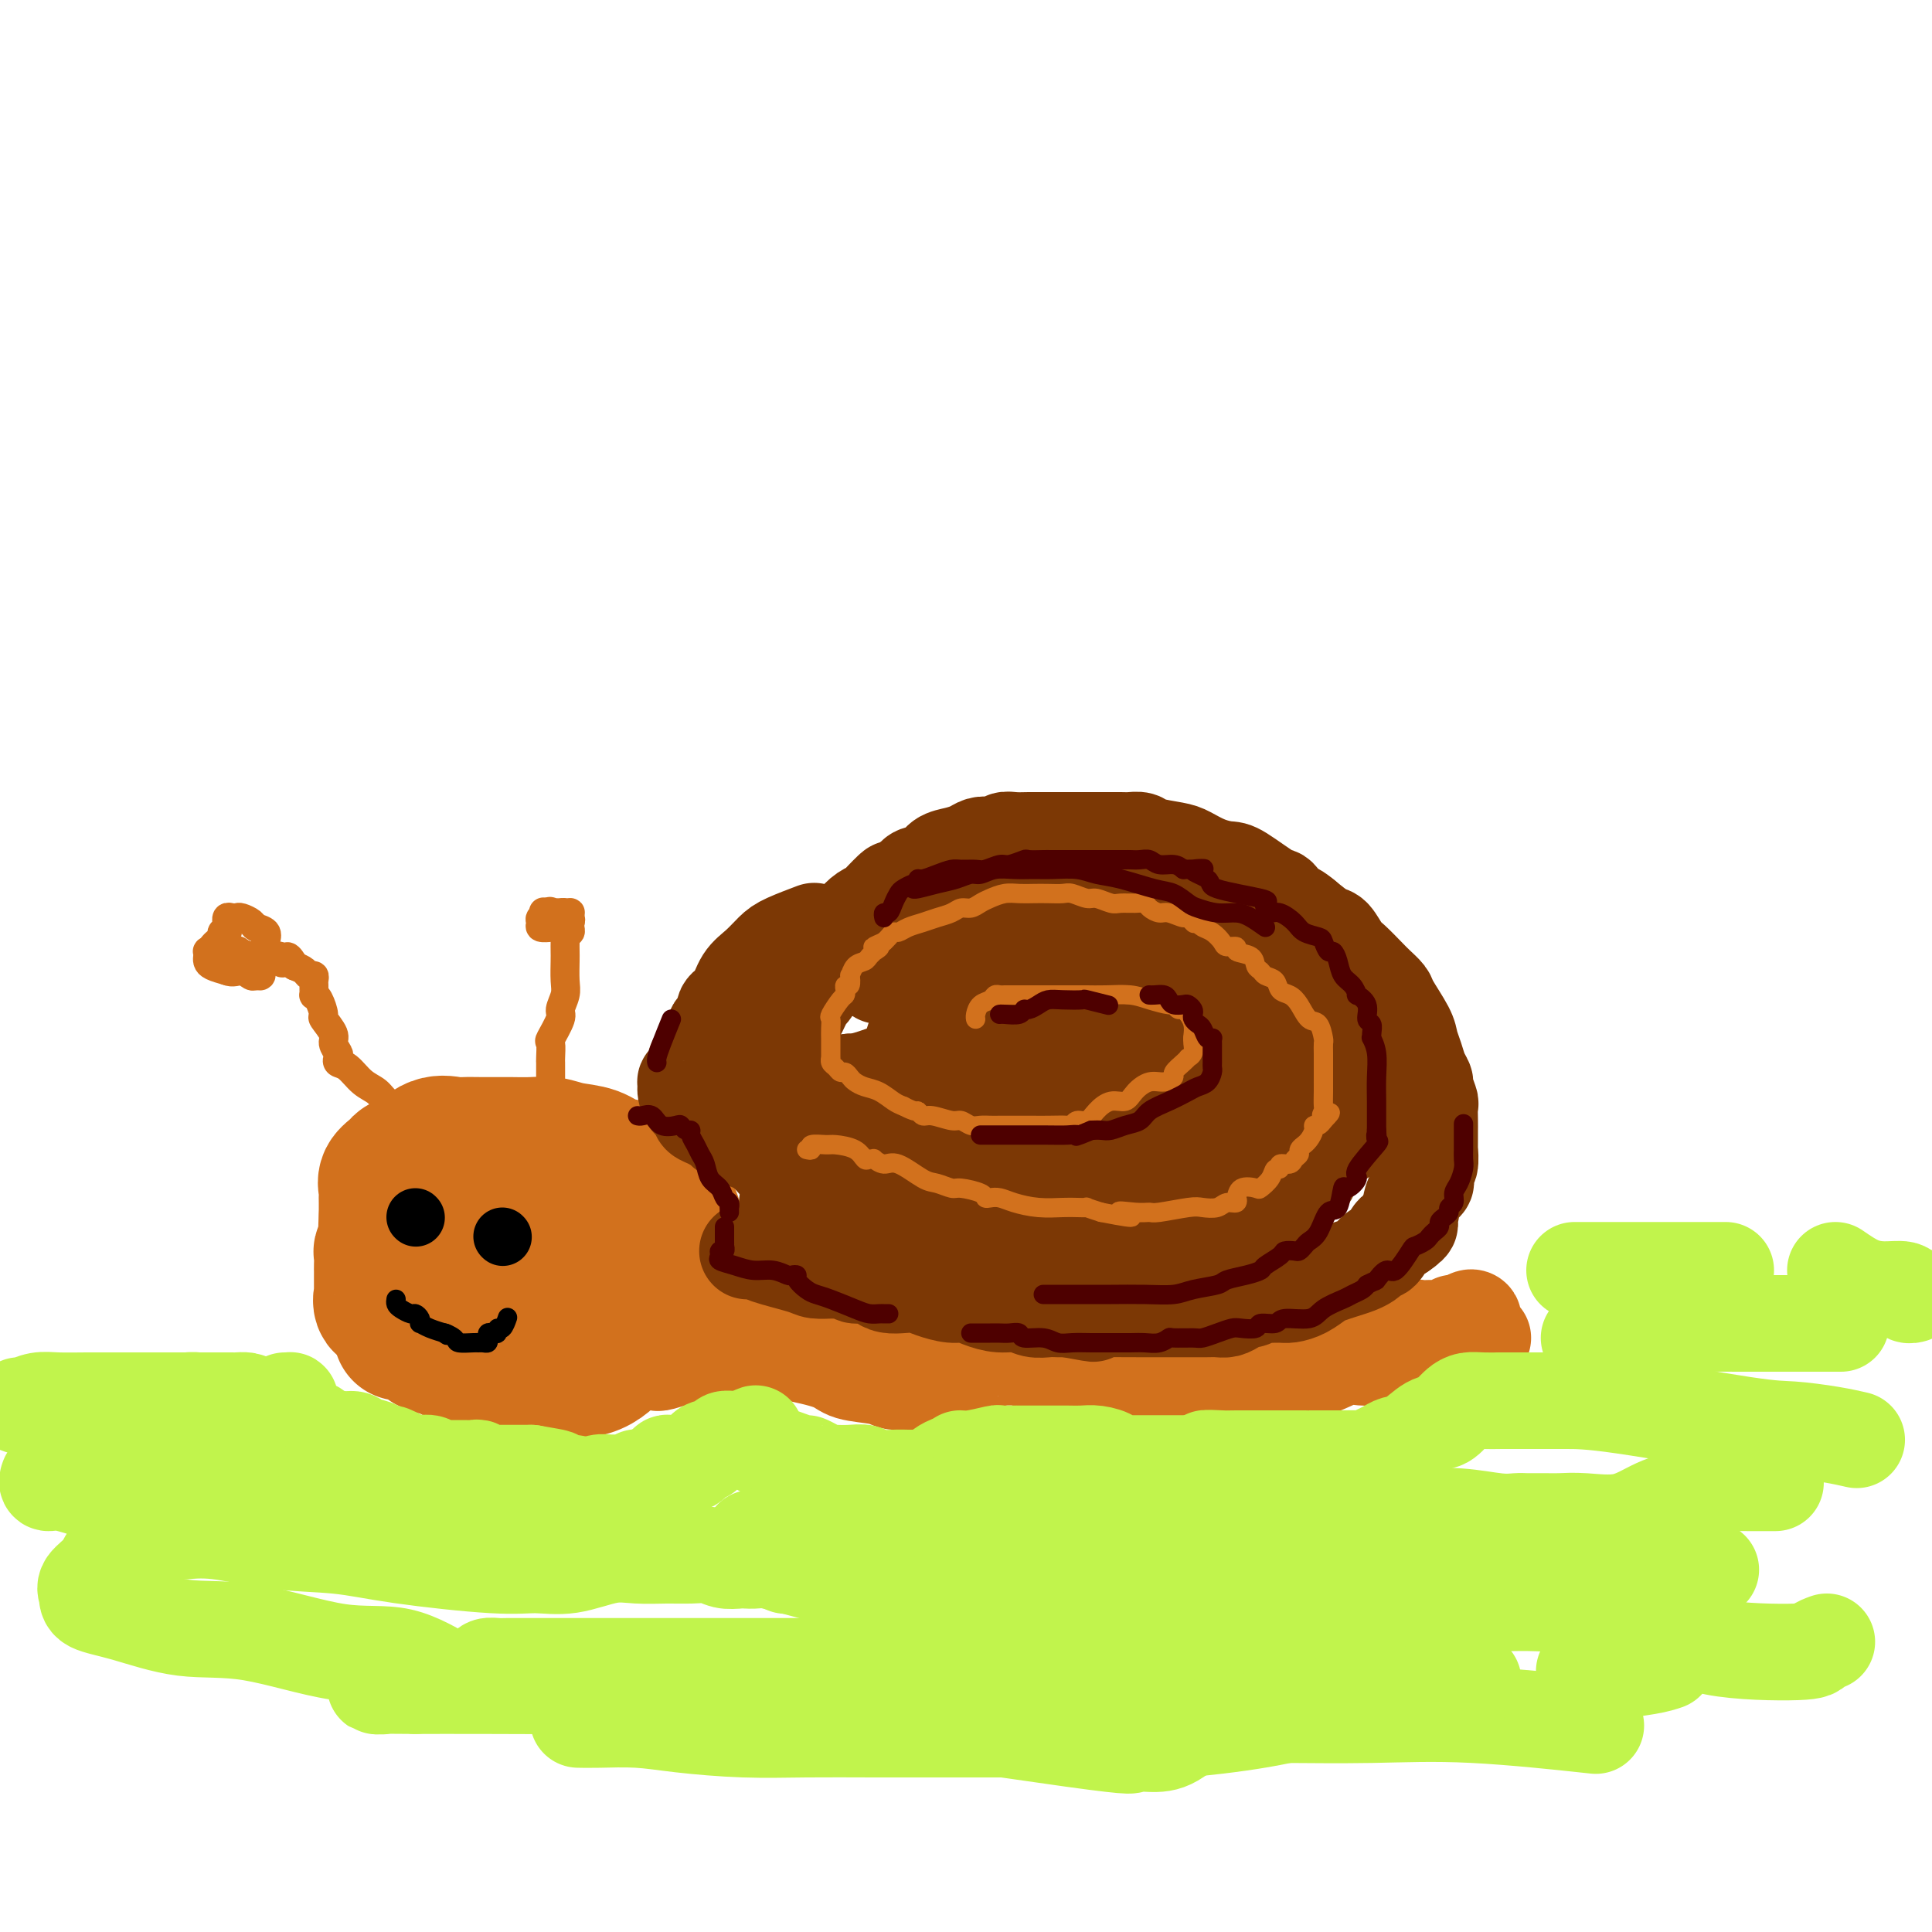 <svg viewBox='0 0 400 400' version='1.1' xmlns='http://www.w3.org/2000/svg' xmlns:xlink='http://www.w3.org/1999/xlink'><g fill='none' stroke='rgb(210,113,29)' stroke-width='28' stroke-linecap='round' stroke-linejoin='round'><path d='M99,254c-0.327,0.000 -0.655,0.000 -1,0c-0.345,-0.000 -0.708,-0.000 -1,0c-0.292,0.000 -0.512,0.000 -1,0c-0.488,-0.000 -1.242,-0.000 -2,0c-0.758,0.000 -1.518,0.000 -2,0c-0.482,-0.000 -0.687,-0.001 -1,0c-0.313,0.001 -0.736,0.002 -1,0c-0.264,-0.002 -0.370,-0.008 -1,0c-0.630,0.008 -1.783,0.029 -2,0c-0.217,-0.029 0.502,-0.109 0,0c-0.502,0.109 -2.224,0.408 -3,1c-0.776,0.592 -0.604,1.479 -1,2c-0.396,0.521 -1.360,0.678 -2,1c-0.640,0.322 -0.956,0.811 -1,1c-0.044,0.189 0.184,0.079 0,0c-0.184,-0.079 -0.781,-0.125 -1,0c-0.219,0.125 -0.059,0.422 0,1c0.059,0.578 0.016,1.437 0,2c-0.016,0.563 -0.004,0.828 0,1c0.004,0.172 -0.001,0.249 0,1c0.001,0.751 0.007,2.175 0,3c-0.007,0.825 -0.027,1.051 0,1c0.027,-0.051 0.102,-0.379 0,0c-0.102,0.379 -0.381,1.463 0,2c0.381,0.537 1.422,0.525 2,1c0.578,0.475 0.694,1.435 1,2c0.306,0.565 0.802,0.733 1,1c0.198,0.267 0.099,0.634 0,1'/><path d='M83,275c0.584,0.993 0.044,0.974 0,1c-0.044,0.026 0.407,0.097 1,0c0.593,-0.097 1.328,-0.363 2,0c0.672,0.363 1.283,1.355 2,2c0.717,0.645 1.542,0.944 2,1c0.458,0.056 0.549,-0.130 1,0c0.451,0.130 1.260,0.575 2,1c0.740,0.425 1.409,0.831 2,1c0.591,0.169 1.102,0.101 2,0c0.898,-0.101 2.184,-0.233 3,0c0.816,0.233 1.164,0.833 2,1c0.836,0.167 2.160,-0.099 3,0c0.840,0.099 1.198,0.562 2,1c0.802,0.438 2.050,0.849 3,1c0.950,0.151 1.604,0.041 2,0c0.396,-0.041 0.535,-0.013 1,0c0.465,0.013 1.255,0.012 2,0c0.745,-0.012 1.445,-0.033 2,0c0.555,0.033 0.963,0.122 2,0c1.037,-0.122 2.702,-0.453 4,-1c1.298,-0.547 2.231,-1.310 3,-2c0.769,-0.690 1.376,-1.307 2,-2c0.624,-0.693 1.265,-1.462 2,-2c0.735,-0.538 1.564,-0.846 2,-1c0.436,-0.154 0.480,-0.156 1,-1c0.520,-0.844 1.515,-2.530 2,-3c0.485,-0.470 0.459,0.277 1,0c0.541,-0.277 1.650,-1.580 2,-3c0.350,-1.420 -0.060,-2.959 0,-4c0.060,-1.041 0.588,-1.583 1,-2c0.412,-0.417 0.706,-0.708 1,-1'/><path d='M140,262c0.310,-1.479 0.083,-1.676 0,-2c-0.083,-0.324 -0.024,-0.776 0,-1c0.024,-0.224 0.014,-0.220 0,-1c-0.014,-0.780 -0.031,-2.345 0,-3c0.031,-0.655 0.110,-0.400 0,-1c-0.110,-0.600 -0.409,-2.057 -1,-3c-0.591,-0.943 -1.473,-1.374 -2,-2c-0.527,-0.626 -0.700,-1.448 -1,-2c-0.300,-0.552 -0.729,-0.834 -1,-1c-0.271,-0.166 -0.386,-0.215 -1,-1c-0.614,-0.785 -1.728,-2.305 -3,-3c-1.272,-0.695 -2.702,-0.564 -4,-1c-1.298,-0.436 -2.463,-1.437 -4,-2c-1.537,-0.563 -3.446,-0.687 -5,-1c-1.554,-0.313 -2.753,-0.816 -4,-1c-1.247,-0.184 -2.540,-0.050 -4,0c-1.460,0.050 -3.085,0.014 -4,0c-0.915,-0.014 -1.118,-0.007 -2,0c-0.882,0.007 -2.442,0.012 -4,0c-1.558,-0.012 -3.114,-0.042 -4,0c-0.886,0.042 -1.102,0.154 -2,0c-0.898,-0.154 -2.477,-0.575 -4,0c-1.523,0.575 -2.990,2.146 -4,3c-1.010,0.854 -1.563,0.992 -2,1c-0.437,0.008 -0.758,-0.115 -1,0c-0.242,0.115 -0.405,0.467 -1,1c-0.595,0.533 -1.624,1.248 -2,2c-0.376,0.752 -0.101,1.542 0,2c0.101,0.458 0.027,0.585 0,1c-0.027,0.415 -0.008,1.119 0,2c0.008,0.881 0.004,1.941 0,3'/><path d='M80,252c-0.057,1.736 -0.201,2.077 0,3c0.201,0.923 0.746,2.429 2,4c1.254,1.571 3.217,3.206 4,4c0.783,0.794 0.385,0.748 1,1c0.615,0.252 2.244,0.801 3,1c0.756,0.199 0.640,0.049 1,0c0.360,-0.049 1.195,0.004 2,0c0.805,-0.004 1.580,-0.064 3,0c1.420,0.064 3.484,0.253 5,0c1.516,-0.253 2.483,-0.949 4,-2c1.517,-1.051 3.583,-2.457 6,-3c2.417,-0.543 5.184,-0.221 7,-1c1.816,-0.779 2.682,-2.657 4,-4c1.318,-1.343 3.088,-2.152 4,-3c0.912,-0.848 0.964,-1.736 1,-2c0.036,-0.264 0.054,0.097 0,0c-0.054,-0.097 -0.181,-0.653 0,-1c0.181,-0.347 0.671,-0.487 0,-1c-0.671,-0.513 -2.503,-1.399 -5,-2c-2.497,-0.601 -5.660,-0.916 -8,-1c-2.340,-0.084 -3.858,0.062 -6,0c-2.142,-0.062 -4.909,-0.332 -7,0c-2.091,0.332 -3.506,1.268 -5,3c-1.494,1.732 -3.067,4.261 -4,7c-0.933,2.739 -1.226,5.688 -1,8c0.226,2.312 0.970,3.987 2,5c1.030,1.013 2.345,1.365 4,2c1.655,0.635 3.650,1.552 5,2c1.350,0.448 2.056,0.428 3,0c0.944,-0.428 2.127,-1.265 3,-2c0.873,-0.735 1.437,-1.367 2,-2'/><path d='M110,268c1.244,-0.844 0.356,-0.956 0,-1c-0.356,-0.044 -0.178,-0.022 0,0'/></g>
<g fill='none' stroke='rgb(210,113,29)' stroke-width='6' stroke-linecap='round' stroke-linejoin='round'><path d='M83,231c0.127,-0.448 0.253,-0.897 0,-1c-0.253,-0.103 -0.886,0.139 -1,0c-0.114,-0.139 0.289,-0.661 0,-1c-0.289,-0.339 -1.272,-0.496 -2,-1c-0.728,-0.504 -1.200,-1.354 -2,-2c-0.800,-0.646 -1.926,-1.089 -3,-2c-1.074,-0.911 -2.096,-2.289 -3,-3c-0.904,-0.711 -1.690,-0.755 -2,-1c-0.310,-0.245 -0.143,-0.689 0,-1c0.143,-0.311 0.263,-0.487 0,-1c-0.263,-0.513 -0.911,-1.363 -1,-2c-0.089,-0.637 0.379,-1.061 0,-2c-0.379,-0.939 -1.604,-2.395 -2,-3c-0.396,-0.605 0.037,-0.361 0,-1c-0.037,-0.639 -0.546,-2.160 -1,-3c-0.454,-0.840 -0.854,-0.998 -1,-1c-0.146,-0.002 -0.038,0.153 0,0c0.038,-0.153 0.007,-0.615 0,-1c-0.007,-0.385 0.010,-0.695 0,-1c-0.010,-0.305 -0.047,-0.607 0,-1c0.047,-0.393 0.178,-0.879 0,-1c-0.178,-0.121 -0.663,0.121 -1,0c-0.337,-0.121 -0.525,-0.606 -1,-1c-0.475,-0.394 -1.238,-0.697 -2,-1'/><path d='M61,200c-1.776,-3.182 -1.715,-1.637 -2,-1c-0.285,0.637 -0.915,0.367 -1,0c-0.085,-0.367 0.375,-0.829 0,-1c-0.375,-0.171 -1.584,-0.050 -2,0c-0.416,0.050 -0.037,0.027 0,0c0.037,-0.027 -0.266,-0.060 -1,0c-0.734,0.060 -1.898,0.212 -3,0c-1.102,-0.212 -2.140,-0.789 -3,-1c-0.860,-0.211 -1.541,-0.056 -2,0c-0.459,0.056 -0.698,0.014 -1,0c-0.302,-0.014 -0.669,-0.001 -1,0c-0.331,0.001 -0.625,-0.011 -1,0c-0.375,0.011 -0.831,0.044 -1,0c-0.169,-0.044 -0.051,-0.167 0,0c0.051,0.167 0.034,0.622 0,1c-0.034,0.378 -0.086,0.679 0,1c0.086,0.321 0.310,0.663 1,1c0.690,0.337 1.845,0.668 3,1'/><path d='M47,201c1.189,0.557 2.161,-0.050 3,0c0.839,0.050 1.546,0.756 2,1c0.454,0.244 0.657,0.024 1,0c0.343,-0.024 0.828,0.148 1,0c0.172,-0.148 0.032,-0.616 0,-1c-0.032,-0.384 0.043,-0.683 0,-1c-0.043,-0.317 -0.206,-0.652 0,-1c0.206,-0.348 0.780,-0.709 1,-1c0.220,-0.291 0.085,-0.511 0,-1c-0.085,-0.489 -0.121,-1.245 0,-2c0.121,-0.755 0.397,-1.509 0,-2c-0.397,-0.491 -1.468,-0.720 -2,-1c-0.532,-0.280 -0.524,-0.612 -1,-1c-0.476,-0.388 -1.434,-0.832 -2,-1c-0.566,-0.168 -0.740,-0.060 -1,0c-0.260,0.060 -0.606,0.071 -1,0c-0.394,-0.071 -0.837,-0.225 -1,0c-0.163,0.225 -0.048,0.830 0,1c0.048,0.170 0.028,-0.095 0,0c-0.028,0.095 -0.063,0.550 0,1c0.063,0.450 0.224,0.894 0,1c-0.224,0.106 -0.833,-0.126 -1,0c-0.167,0.126 0.107,0.608 0,1c-0.107,0.392 -0.596,0.693 -1,1c-0.404,0.307 -0.724,0.621 -1,1c-0.276,0.379 -0.507,0.823 0,1c0.507,0.177 1.754,0.089 3,0'/><path d='M47,197c0.444,1.089 1.556,0.311 2,0c0.444,-0.311 0.222,-0.156 0,0'/><path d='M114,225c-0.000,-0.755 -0.000,-1.509 0,-2c0.000,-0.491 0.001,-0.717 0,-1c-0.001,-0.283 -0.002,-0.622 0,-1c0.002,-0.378 0.008,-0.794 0,-1c-0.008,-0.206 -0.031,-0.200 0,-1c0.031,-0.800 0.117,-2.406 0,-3c-0.117,-0.594 -0.438,-0.177 0,-1c0.438,-0.823 1.634,-2.885 2,-4c0.366,-1.115 -0.098,-1.281 0,-2c0.098,-0.719 0.758,-1.989 1,-3c0.242,-1.011 0.065,-1.762 0,-3c-0.065,-1.238 -0.018,-2.963 0,-4c0.018,-1.037 0.009,-1.387 0,-2c-0.009,-0.613 -0.016,-1.488 0,-2c0.016,-0.512 0.057,-0.662 0,-1c-0.057,-0.338 -0.211,-0.864 0,-1c0.211,-0.136 0.788,0.117 1,0c0.212,-0.117 0.058,-0.606 0,-1c-0.058,-0.394 -0.019,-0.694 0,-1c0.019,-0.306 0.017,-0.618 0,-1c-0.017,-0.382 -0.049,-0.834 0,-1c0.049,-0.166 0.178,-0.044 0,0c-0.178,0.044 -0.663,0.012 -1,0c-0.337,-0.012 -0.525,-0.003 -1,0c-0.475,0.003 -1.238,0.002 -2,0'/><path d='M114,189c-0.495,-0.513 0.267,-0.295 0,0c-0.267,0.295 -1.565,0.668 -2,1c-0.435,0.332 -0.009,0.625 0,1c0.009,0.375 -0.401,0.832 0,1c0.401,0.168 1.613,0.046 2,0c0.387,-0.046 -0.050,-0.015 0,0c0.050,0.015 0.589,0.015 1,0c0.411,-0.015 0.696,-0.046 1,0c0.304,0.046 0.628,0.170 1,0c0.372,-0.170 0.790,-0.634 1,-1c0.210,-0.366 0.210,-0.634 0,-1c-0.210,-0.366 -0.630,-0.830 -1,-1c-0.370,-0.170 -0.690,-0.046 -1,0c-0.310,0.046 -0.609,0.012 -1,0c-0.391,-0.012 -0.875,-0.003 -1,0c-0.125,0.003 0.107,0.001 0,0c-0.107,-0.001 -0.554,-0.000 -1,0'/><path d='M113,189c-0.833,-0.333 -0.417,-0.167 0,0'/></g>
<g fill='none' stroke='rgb(210,113,29)' stroke-width='20' stroke-linecap='round' stroke-linejoin='round'><path d='M132,281c0.304,-0.032 0.607,-0.064 1,0c0.393,0.064 0.874,0.225 1,0c0.126,-0.225 -0.105,-0.835 0,-1c0.105,-0.165 0.545,0.116 1,0c0.455,-0.116 0.925,-0.628 1,-1c0.075,-0.372 -0.244,-0.606 0,-1c0.244,-0.394 1.050,-0.950 2,-1c0.950,-0.050 2.044,0.407 3,0c0.956,-0.407 1.774,-1.678 3,-2c1.226,-0.322 2.861,0.306 4,0c1.139,-0.306 1.782,-1.546 3,-2c1.218,-0.454 3.013,-0.121 5,0c1.987,0.121 4.168,0.032 6,0c1.832,-0.032 3.316,-0.006 5,0c1.684,0.006 3.570,-0.010 5,0c1.430,0.010 2.405,0.044 4,0c1.595,-0.044 3.810,-0.167 5,0c1.190,0.167 1.355,0.622 2,1c0.645,0.378 1.770,0.678 3,1c1.230,0.322 2.565,0.665 4,1c1.435,0.335 2.970,0.663 4,1c1.030,0.337 1.554,0.682 2,1c0.446,0.318 0.814,0.607 2,1c1.186,0.393 3.189,0.890 4,1c0.811,0.110 0.431,-0.167 1,0c0.569,0.167 2.089,0.780 3,1c0.911,0.220 1.213,0.049 2,0c0.787,-0.049 2.058,0.025 3,0c0.942,-0.025 1.555,-0.150 2,0c0.445,0.150 0.723,0.575 1,1'/><path d='M214,282c5.557,1.631 2.951,1.207 3,1c0.049,-0.207 2.755,-0.199 4,0c1.245,0.199 1.030,0.589 2,1c0.970,0.411 3.124,0.842 4,1c0.876,0.158 0.476,0.042 1,0c0.524,-0.042 1.974,-0.011 3,0c1.026,0.011 1.627,0.003 2,0c0.373,-0.003 0.519,-0.001 1,0c0.481,0.001 1.297,0.000 2,0c0.703,-0.000 1.293,-0.000 2,0c0.707,0.000 1.532,0.000 3,0c1.468,-0.000 3.581,-0.000 5,0c1.419,0.000 2.145,-0.000 3,0c0.855,0.000 1.840,0.000 3,0c1.160,-0.000 2.495,-0.000 4,0c1.505,0.000 3.180,0.001 4,0c0.820,-0.001 0.786,-0.003 1,0c0.214,0.003 0.675,0.011 1,0c0.325,-0.011 0.515,-0.039 1,0c0.485,0.039 1.266,0.147 2,0c0.734,-0.147 1.421,-0.547 2,-1c0.579,-0.453 1.051,-0.959 2,-1c0.949,-0.041 2.375,0.382 4,0c1.625,-0.382 3.447,-1.571 5,-2c1.553,-0.429 2.836,-0.100 4,0c1.164,0.100 2.211,-0.029 3,0c0.789,0.029 1.322,0.215 2,0c0.678,-0.215 1.501,-0.831 2,-1c0.499,-0.169 0.673,0.108 1,0c0.327,-0.108 0.808,-0.602 1,-1c0.192,-0.398 0.096,-0.699 0,-1'/><path d='M291,278c4.554,-1.094 1.938,-0.331 1,0c-0.938,0.331 -0.199,0.228 0,0c0.199,-0.228 -0.141,-0.583 0,-1c0.141,-0.417 0.763,-0.896 1,-1c0.237,-0.104 0.089,0.168 0,0c-0.089,-0.168 -0.119,-0.777 0,-1c0.119,-0.223 0.386,-0.059 1,0c0.614,0.059 1.576,0.012 2,0c0.424,-0.012 0.309,0.011 1,0c0.691,-0.011 2.188,-0.055 3,0c0.812,0.055 0.939,0.211 1,0c0.061,-0.211 0.055,-0.788 0,-1c-0.055,-0.212 -0.159,-0.061 0,0c0.159,0.061 0.579,0.030 1,0'/><path d='M302,274c1.884,-0.562 1.092,0.035 1,0c-0.092,-0.035 0.514,-0.700 1,-1c0.486,-0.300 0.852,-0.234 1,0c0.148,0.234 0.078,0.637 0,1c-0.078,0.363 -0.164,0.685 0,1c0.164,0.315 0.578,0.621 1,1c0.422,0.379 0.850,0.830 1,1c0.150,0.170 0.021,0.059 -1,0c-1.021,-0.059 -2.933,-0.067 -5,0c-2.067,0.067 -4.287,0.210 -5,0c-0.713,-0.210 0.082,-0.774 0,-1c-0.082,-0.226 -1.041,-0.113 -2,0'/><path d='M294,276c-2.418,0.012 -2.462,0.042 -3,0c-0.538,-0.042 -1.568,-0.155 -6,-1c-4.432,-0.845 -12.264,-2.423 -15,-3c-2.736,-0.577 -0.376,-0.155 0,0c0.376,0.155 -1.231,0.041 -2,0c-0.769,-0.041 -0.699,-0.011 -1,0c-0.301,0.011 -0.971,0.003 -2,0c-1.029,-0.003 -2.416,-0.001 -3,0c-0.584,0.001 -0.365,-0.001 -1,0c-0.635,0.001 -2.125,0.003 -3,0c-0.875,-0.003 -1.136,-0.011 -2,0c-0.864,0.011 -2.332,0.041 -4,0c-1.668,-0.041 -3.536,-0.155 -5,0c-1.464,0.155 -2.525,0.577 -4,1c-1.475,0.423 -3.366,0.845 -5,1c-1.634,0.155 -3.013,0.041 -4,0c-0.987,-0.041 -1.582,-0.011 -2,0c-0.418,0.011 -0.659,0.003 -1,0c-0.341,-0.003 -0.782,-0.001 -1,0c-0.218,0.001 -0.214,0.000 -1,0c-0.786,-0.000 -2.364,-0.000 -3,0c-0.636,0.000 -0.332,0.001 -1,0c-0.668,-0.001 -2.308,-0.004 -4,0c-1.692,0.004 -3.437,0.016 -5,0c-1.563,-0.016 -2.944,-0.060 -4,0c-1.056,0.060 -1.788,0.222 -3,0c-1.212,-0.222 -2.903,-0.829 -4,-1c-1.097,-0.171 -1.599,0.094 -2,0c-0.401,-0.094 -0.700,-0.547 -1,-1'/><path d='M202,272c-10.596,-0.007 -3.086,-0.025 -1,0c2.086,0.025 -1.252,0.094 -3,0c-1.748,-0.094 -1.908,-0.351 -3,-1c-1.092,-0.649 -3.118,-1.691 -5,-2c-1.882,-0.309 -3.621,0.114 -5,0c-1.379,-0.114 -2.397,-0.765 -4,-1c-1.603,-0.235 -3.790,-0.053 -5,0c-1.210,0.053 -1.442,-0.024 -2,0c-0.558,0.024 -1.443,0.150 -2,0c-0.557,-0.150 -0.786,-0.576 -1,-1c-0.214,-0.424 -0.411,-0.846 -1,-1c-0.589,-0.154 -1.569,-0.039 -2,0c-0.431,0.039 -0.313,0.000 -1,0c-0.687,-0.000 -2.178,0.037 -3,0c-0.822,-0.037 -0.976,-0.147 -2,0c-1.024,0.147 -2.918,0.550 -4,1c-1.082,0.450 -1.351,0.946 -2,1c-0.649,0.054 -1.679,-0.334 -2,0c-0.321,0.334 0.068,1.389 0,2c-0.068,0.611 -0.593,0.777 -1,1c-0.407,0.223 -0.697,0.503 -1,1c-0.303,0.497 -0.620,1.211 -1,2c-0.380,0.789 -0.823,1.654 -1,2c-0.177,0.346 -0.089,0.173 0,0'/><path d='M136,282c0.065,0.120 0.129,0.240 1,0c0.871,-0.240 2.548,-0.838 4,-1c1.452,-0.162 2.680,0.114 4,0c1.320,-0.114 2.732,-0.619 4,-1c1.268,-0.381 2.393,-0.639 3,-1c0.607,-0.361 0.696,-0.826 1,-1c0.304,-0.174 0.821,-0.059 1,0c0.179,0.059 0.019,0.060 0,0c-0.019,-0.060 0.102,-0.181 1,0c0.898,0.181 2.572,0.664 4,1c1.428,0.336 2.609,0.525 5,1c2.391,0.475 5.991,1.237 8,2c2.009,0.763 2.425,1.529 4,2c1.575,0.471 4.308,0.648 6,1c1.692,0.352 2.344,0.879 3,1c0.656,0.121 1.318,-0.164 2,0c0.682,0.164 1.384,0.776 2,1c0.616,0.224 1.144,0.060 2,0c0.856,-0.060 2.038,-0.016 3,0c0.962,0.016 1.703,0.005 2,0c0.297,-0.005 0.148,-0.002 0,0'/></g>
<g fill='none' stroke='rgb(124,56,5)' stroke-width='20' stroke-linecap='round' stroke-linejoin='round'><path d='M155,259c-0.218,0.016 -0.436,0.033 0,0c0.436,-0.033 1.525,-0.114 2,0c0.475,0.114 0.334,0.423 2,1c1.666,0.577 5.137,1.421 7,2c1.863,0.579 2.118,0.891 3,1c0.882,0.109 2.389,0.014 3,0c0.611,-0.014 0.324,0.051 1,0c0.676,-0.051 2.316,-0.220 3,0c0.684,0.220 0.413,0.830 1,1c0.587,0.170 2.033,-0.099 3,0c0.967,0.099 1.454,0.565 2,1c0.546,0.435 1.150,0.838 2,1c0.850,0.162 1.946,0.081 3,0c1.054,-0.081 2.066,-0.163 3,0c0.934,0.163 1.789,0.569 3,1c1.211,0.431 2.778,0.885 4,1c1.222,0.115 2.098,-0.109 3,0c0.902,0.109 1.831,0.551 3,1c1.169,0.449 2.578,0.905 4,1c1.422,0.095 2.858,-0.171 4,0c1.142,0.171 1.991,0.778 3,1c1.009,0.222 2.178,0.060 3,0c0.822,-0.060 1.298,-0.016 2,0c0.702,0.016 1.629,0.005 2,0c0.371,-0.005 0.185,-0.002 0,0'/><path d='M221,271c10.255,1.856 2.891,0.497 1,0c-1.891,-0.497 1.691,-0.133 3,0c1.309,0.133 0.346,0.036 2,0c1.654,-0.036 5.925,-0.010 9,0c3.075,0.010 4.956,0.003 6,0c1.044,-0.003 1.252,-0.001 2,0c0.748,0.001 2.035,0.001 3,0c0.965,-0.001 1.609,-0.003 2,0c0.391,0.003 0.528,0.011 1,0c0.472,-0.011 1.277,-0.040 2,0c0.723,0.040 1.364,0.151 2,0c0.636,-0.151 1.268,-0.562 2,-1c0.732,-0.438 1.565,-0.902 2,-1c0.435,-0.098 0.472,0.170 1,0c0.528,-0.170 1.548,-0.780 2,-1c0.452,-0.220 0.338,-0.052 1,0c0.662,0.052 2.102,-0.014 3,0c0.898,0.014 1.255,0.106 2,0c0.745,-0.106 1.880,-0.410 3,-1c1.120,-0.590 2.226,-1.468 3,-2c0.774,-0.532 1.215,-0.720 2,-1c0.785,-0.280 1.912,-0.654 3,-1c1.088,-0.346 2.136,-0.664 3,-1c0.864,-0.336 1.545,-0.689 2,-1c0.455,-0.311 0.685,-0.581 1,-1c0.315,-0.419 0.714,-0.988 1,-1c0.286,-0.012 0.458,0.533 1,0c0.542,-0.533 1.454,-2.143 2,-3c0.546,-0.857 0.728,-0.959 1,-1c0.272,-0.041 0.636,-0.020 1,0'/><path d='M290,255c3.258,-2.193 1.402,-1.677 1,-2c-0.402,-0.323 0.649,-1.486 1,-2c0.351,-0.514 0.002,-0.380 0,-1c-0.002,-0.620 0.343,-1.995 1,-3c0.657,-1.005 1.626,-1.639 2,-2c0.374,-0.361 0.153,-0.449 0,-1c-0.153,-0.551 -0.237,-1.566 0,-2c0.237,-0.434 0.796,-0.287 1,-1c0.204,-0.713 0.055,-2.287 0,-3c-0.055,-0.713 -0.015,-0.566 0,-1c0.015,-0.434 0.005,-1.448 0,-2c-0.005,-0.552 -0.005,-0.642 0,-1c0.005,-0.358 0.016,-0.984 0,-2c-0.016,-1.016 -0.060,-2.421 0,-3c0.060,-0.579 0.223,-0.332 0,-1c-0.223,-0.668 -0.834,-2.251 -1,-3c-0.166,-0.749 0.112,-0.662 0,-1c-0.112,-0.338 -0.615,-1.099 -1,-2c-0.385,-0.901 -0.651,-1.942 -1,-3c-0.349,-1.058 -0.779,-2.132 -1,-3c-0.221,-0.868 -0.232,-1.530 -1,-3c-0.768,-1.470 -2.292,-3.749 -3,-5c-0.708,-1.251 -0.598,-1.475 -1,-2c-0.402,-0.525 -1.315,-1.353 -2,-2c-0.685,-0.647 -1.141,-1.113 -2,-2c-0.859,-0.887 -2.123,-2.193 -3,-3c-0.877,-0.807 -1.369,-1.113 -2,-2c-0.631,-0.887 -1.401,-2.354 -2,-3c-0.599,-0.646 -1.028,-0.470 -2,-1c-0.972,-0.530 -2.486,-1.765 -4,-3'/><path d='M270,190c-3.352,-2.829 -2.731,-0.901 -3,-1c-0.269,-0.099 -1.429,-2.225 -2,-3c-0.571,-0.775 -0.555,-0.200 -2,-1c-1.445,-0.800 -4.352,-2.974 -6,-4c-1.648,-1.026 -2.038,-0.905 -3,-1c-0.962,-0.095 -2.494,-0.408 -4,-1c-1.506,-0.592 -2.984,-1.465 -4,-2c-1.016,-0.535 -1.570,-0.732 -3,-1c-1.430,-0.268 -3.736,-0.608 -5,-1c-1.264,-0.392 -1.484,-0.837 -2,-1c-0.516,-0.163 -1.327,-0.044 -2,0c-0.673,0.044 -1.209,0.012 -2,0c-0.791,-0.012 -1.839,-0.003 -3,0c-1.161,0.003 -2.436,0.001 -4,0c-1.564,-0.001 -3.417,-0.001 -5,0c-1.583,0.001 -2.896,0.004 -4,0c-1.104,-0.004 -2.001,-0.015 -3,0c-0.999,0.015 -2.102,0.056 -3,0c-0.898,-0.056 -1.591,-0.208 -2,0c-0.409,0.208 -0.535,0.777 -1,1c-0.465,0.223 -1.269,0.100 -2,0c-0.731,-0.100 -1.388,-0.178 -2,0c-0.612,0.178 -1.180,0.611 -2,1c-0.820,0.389 -1.893,0.734 -3,1c-1.107,0.266 -2.247,0.452 -3,1c-0.753,0.548 -1.119,1.456 -2,2c-0.881,0.544 -2.277,0.723 -3,1c-0.723,0.277 -0.771,0.651 -1,1c-0.229,0.349 -0.637,0.671 -1,1c-0.363,0.329 -0.682,0.664 -1,1'/><path d='M187,184c-2.756,1.224 -1.645,-0.216 -2,0c-0.355,0.216 -2.176,2.089 -3,3c-0.824,0.911 -0.650,0.859 -1,1c-0.350,0.141 -1.225,0.475 -2,1c-0.775,0.525 -1.450,1.239 -2,2c-0.550,0.761 -0.973,1.567 -1,2c-0.027,0.433 0.343,0.492 0,1c-0.343,0.508 -1.400,1.464 -2,2c-0.600,0.536 -0.742,0.652 -1,1c-0.258,0.348 -0.632,0.929 -1,2c-0.368,1.071 -0.728,2.633 -1,3c-0.272,0.367 -0.454,-0.459 -1,0c-0.546,0.459 -1.455,2.205 -2,3c-0.545,0.795 -0.724,0.641 -1,1c-0.276,0.359 -0.648,1.232 -1,2c-0.352,0.768 -0.686,1.432 -1,2c-0.314,0.568 -0.610,1.040 -1,2c-0.390,0.960 -0.875,2.408 -1,3c-0.125,0.592 0.110,0.329 0,1c-0.110,0.671 -0.565,2.275 -1,3c-0.435,0.725 -0.849,0.571 -1,1c-0.151,0.429 -0.041,1.441 0,2c0.041,0.559 0.011,0.665 0,1c-0.011,0.335 -0.003,0.898 0,1c0.003,0.102 0.001,-0.257 0,0c-0.001,0.257 -0.000,1.130 0,2c0.000,0.870 0.000,1.738 0,2c-0.000,0.262 -0.000,-0.083 0,0c0.000,0.083 0.000,0.595 0,1c-0.000,0.405 -0.000,0.702 0,1'/><path d='M161,230c-0.773,3.532 -0.207,1.362 0,1c0.207,-0.362 0.055,1.083 0,2c-0.055,0.917 -0.015,1.307 0,2c0.015,0.693 0.003,1.690 0,2c-0.003,0.310 0.001,-0.068 0,0c-0.001,0.068 -0.008,0.583 0,1c0.008,0.417 0.031,0.736 0,1c-0.031,0.264 -0.116,0.474 0,1c0.116,0.526 0.433,1.368 0,1c-0.433,-0.368 -1.617,-1.945 -3,-3c-1.383,-1.055 -2.967,-1.587 -4,-2c-1.033,-0.413 -1.517,-0.706 -2,-1'/><path d='M152,235c-1.855,-0.936 -1.993,-0.776 -2,-1c-0.007,-0.224 0.117,-0.834 0,-1c-0.117,-0.166 -0.475,0.110 -1,0c-0.525,-0.110 -1.218,-0.607 -2,-1c-0.782,-0.393 -1.652,-0.684 -2,-1c-0.348,-0.316 -0.174,-0.658 0,-1'/><path d='M145,230c-1.111,-0.931 -0.389,-0.760 0,-1c0.389,-0.240 0.444,-0.891 0,-1c-0.444,-0.109 -1.388,0.326 -2,0c-0.612,-0.326 -0.893,-1.411 -1,-2c-0.107,-0.589 -0.039,-0.682 0,-1c0.039,-0.318 0.048,-0.862 0,-1c-0.048,-0.138 -0.153,0.131 0,0c0.153,-0.131 0.563,-0.662 1,-1c0.437,-0.338 0.900,-0.485 1,-1c0.100,-0.515 -0.163,-1.399 0,-2c0.163,-0.601 0.752,-0.920 1,-1c0.248,-0.080 0.155,0.078 0,0c-0.155,-0.078 -0.373,-0.391 0,-1c0.373,-0.609 1.338,-1.515 2,-2c0.662,-0.485 1.021,-0.551 1,-1c-0.021,-0.449 -0.421,-1.282 0,-2c0.421,-0.718 1.663,-1.322 2,-2c0.337,-0.678 -0.229,-1.431 0,-2c0.229,-0.569 1.255,-0.953 2,-2c0.745,-1.047 1.209,-2.757 2,-4c0.791,-1.243 1.908,-2.018 3,-3c1.092,-0.982 2.159,-2.170 3,-3c0.841,-0.830 1.457,-1.300 3,-2c1.543,-0.700 4.012,-1.628 5,-2c0.988,-0.372 0.494,-0.186 0,0'/><path d='M167,234c-0.008,0.332 -0.015,0.663 0,1c0.015,0.337 0.053,0.678 0,1c-0.053,0.322 -0.196,0.625 0,1c0.196,0.375 0.732,0.821 1,1c0.268,0.179 0.268,0.090 1,0c0.732,-0.090 2.196,-0.180 3,0c0.804,0.180 0.948,0.629 1,1c0.052,0.371 0.013,0.664 0,1c-0.013,0.336 -0.001,0.714 0,1c0.001,0.286 -0.010,0.478 0,1c0.010,0.522 0.041,1.373 0,2c-0.041,0.627 -0.155,1.028 0,2c0.155,0.972 0.577,2.513 1,3c0.423,0.487 0.845,-0.079 1,0c0.155,0.079 0.041,0.805 0,1c-0.041,0.195 -0.011,-0.140 0,0c0.011,0.140 0.003,0.754 0,1c-0.003,0.246 -0.002,0.123 0,0'/><path d='M165,251c0.000,0.000 0.100,0.100 0.1,0.1'/><path d='M163,249c0.783,0.023 1.566,0.047 3,0c1.434,-0.047 3.518,-0.164 6,0c2.482,0.164 5.362,0.608 8,1c2.638,0.392 5.034,0.732 7,1c1.966,0.268 3.502,0.464 5,1c1.498,0.536 2.958,1.412 4,2c1.042,0.588 1.667,0.890 2,1c0.333,0.110 0.373,0.030 1,0c0.627,-0.030 1.839,-0.008 3,0c1.161,0.008 2.270,0.002 4,0c1.730,-0.002 4.082,-0.001 6,0c1.918,0.001 3.401,0.000 5,0c1.599,-0.000 3.312,-0.000 5,0c1.688,0.000 3.351,-0.000 5,0c1.649,0.000 3.283,0.000 5,0c1.717,-0.000 3.517,-0.002 5,0c1.483,0.002 2.649,0.007 4,0c1.351,-0.007 2.887,-0.025 4,0c1.113,0.025 1.803,0.094 3,0c1.197,-0.094 2.900,-0.350 4,-1c1.100,-0.650 1.596,-1.693 2,-2c0.404,-0.307 0.716,0.122 1,0c0.284,-0.122 0.541,-0.796 1,-1c0.459,-0.204 1.120,0.061 2,0c0.880,-0.061 1.978,-0.449 3,-1c1.022,-0.551 1.967,-1.264 3,-2c1.033,-0.736 2.152,-1.496 3,-2c0.848,-0.504 1.424,-0.752 2,-1'/><path d='M269,245c3.488,-1.958 1.708,-1.852 1,-2c-0.708,-0.148 -0.343,-0.551 0,-1c0.343,-0.449 0.666,-0.946 1,-1c0.334,-0.054 0.680,0.334 1,0c0.320,-0.334 0.615,-1.389 1,-2c0.385,-0.611 0.858,-0.779 1,-1c0.142,-0.221 -0.049,-0.496 0,-1c0.049,-0.504 0.338,-1.237 1,-2c0.662,-0.763 1.698,-1.555 2,-2c0.302,-0.445 -0.129,-0.543 0,-1c0.129,-0.457 0.819,-1.272 1,-2c0.181,-0.728 -0.146,-1.367 0,-2c0.146,-0.633 0.767,-1.258 1,-2c0.233,-0.742 0.079,-1.601 0,-2c-0.079,-0.399 -0.084,-0.337 0,-1c0.084,-0.663 0.256,-2.051 0,-3c-0.256,-0.949 -0.942,-1.460 -1,-2c-0.058,-0.540 0.511,-1.108 0,-2c-0.511,-0.892 -2.102,-2.107 -3,-3c-0.898,-0.893 -1.105,-1.464 -2,-2c-0.895,-0.536 -2.480,-1.036 -3,-2c-0.520,-0.964 0.023,-2.393 -1,-3c-1.023,-0.607 -3.614,-0.394 -5,-1c-1.386,-0.606 -1.569,-2.032 -3,-3c-1.431,-0.968 -4.111,-1.478 -6,-2c-1.889,-0.522 -2.987,-1.054 -5,-2c-2.013,-0.946 -4.942,-2.305 -7,-3c-2.058,-0.695 -3.246,-0.726 -5,-1c-1.754,-0.274 -4.072,-0.793 -6,-1c-1.928,-0.207 -3.464,-0.104 -5,0'/><path d='M227,193c-6.360,-1.053 -5.259,0.813 -6,2c-0.741,1.187 -3.325,1.694 -5,2c-1.675,0.306 -2.441,0.411 -4,1c-1.559,0.589 -3.910,1.662 -5,2c-1.090,0.338 -0.918,-0.057 -1,0c-0.082,0.057 -0.418,0.568 -1,1c-0.582,0.432 -1.410,0.784 -2,1c-0.590,0.216 -0.942,0.294 -2,1c-1.058,0.706 -2.822,2.039 -4,3c-1.178,0.961 -1.769,1.549 -3,3c-1.231,1.451 -3.100,3.765 -4,5c-0.900,1.235 -0.831,1.392 -1,2c-0.169,0.608 -0.577,1.665 -1,3c-0.423,1.335 -0.862,2.946 -1,4c-0.138,1.054 0.025,1.551 0,2c-0.025,0.449 -0.239,0.850 0,1c0.239,0.150 0.932,0.048 2,0c1.068,-0.048 2.510,-0.043 4,0c1.490,0.043 3.028,0.124 5,0c1.972,-0.124 4.377,-0.454 7,-1c2.623,-0.546 5.463,-1.309 7,-2c1.537,-0.691 1.770,-1.310 4,-2c2.230,-0.690 6.457,-1.451 9,-2c2.543,-0.549 3.400,-0.885 5,-1c1.600,-0.115 3.942,-0.010 7,0c3.058,0.010 6.833,-0.075 11,1c4.167,1.075 8.725,3.309 13,5c4.275,1.691 8.266,2.840 11,4c2.734,1.160 4.210,2.331 5,3c0.790,0.669 0.895,0.834 1,1'/><path d='M278,232c4.619,2.131 1.166,0.960 0,1c-1.166,0.040 -0.045,1.293 0,2c0.045,0.707 -0.988,0.869 -4,2c-3.012,1.131 -8.005,3.231 -11,4c-2.995,0.769 -3.994,0.206 -7,0c-3.006,-0.206 -8.019,-0.055 -12,0c-3.981,0.055 -6.930,0.015 -10,0c-3.070,-0.015 -6.260,-0.005 -9,0c-2.740,0.005 -5.029,0.003 -7,0c-1.971,-0.003 -3.623,-0.009 -5,0c-1.377,0.009 -2.478,0.031 -3,0c-0.522,-0.031 -0.466,-0.117 -1,0c-0.534,0.117 -1.660,0.437 -2,1c-0.340,0.563 0.106,1.369 0,2c-0.106,0.631 -0.762,1.087 -1,2c-0.238,0.913 -0.057,2.283 0,3c0.057,0.717 -0.009,0.780 0,1c0.009,0.220 0.094,0.597 1,1c0.906,0.403 2.635,0.832 5,1c2.365,0.168 5.368,0.076 8,0c2.632,-0.076 4.893,-0.135 7,0c2.107,0.135 4.058,0.463 6,0c1.942,-0.463 3.873,-1.717 6,-3c2.127,-1.283 4.451,-2.595 6,-4c1.549,-1.405 2.325,-2.904 3,-4c0.675,-1.096 1.250,-1.788 2,-3c0.750,-1.212 1.675,-2.943 2,-4c0.325,-1.057 0.049,-1.438 0,-2c-0.049,-0.562 0.129,-1.303 0,-2c-0.129,-0.697 -0.564,-1.348 -1,-2'/><path d='M251,228c-0.804,-1.118 -2.315,-0.913 -4,-1c-1.685,-0.087 -3.545,-0.466 -5,-1c-1.455,-0.534 -2.504,-1.222 -12,-1c-9.496,0.222 -27.440,1.355 -35,2c-7.560,0.645 -4.737,0.804 -6,1c-1.263,0.196 -6.612,0.431 -10,1c-3.388,0.569 -4.817,1.473 -6,2c-1.183,0.527 -2.121,0.677 -3,1c-0.879,0.323 -1.698,0.818 -2,1c-0.302,0.182 -0.086,0.052 0,0c0.086,-0.052 0.043,-0.026 0,0'/><path d='M182,202c-0.218,-0.125 -0.435,-0.250 0,-1c0.435,-0.750 1.523,-2.123 2,-3c0.477,-0.877 0.342,-1.256 1,-2c0.658,-0.744 2.110,-1.852 3,-3c0.890,-1.148 1.218,-2.336 2,-3c0.782,-0.664 2.019,-0.805 3,-1c0.981,-0.195 1.706,-0.443 3,-1c1.294,-0.557 3.156,-1.423 6,-2c2.844,-0.577 6.671,-0.865 10,-1c3.329,-0.135 6.160,-0.118 9,0c2.840,0.118 5.689,0.336 9,1c3.311,0.664 7.083,1.773 10,3c2.917,1.227 4.978,2.571 7,4c2.022,1.429 4.006,2.943 5,4c0.994,1.057 0.999,1.659 1,2c0.001,0.341 -0.004,0.423 0,1c0.004,0.577 0.015,1.651 0,2c-0.015,0.349 -0.056,-0.026 0,0c0.056,0.026 0.208,0.453 0,1c-0.208,0.547 -0.777,1.213 -2,2c-1.223,0.787 -3.100,1.694 -7,3c-3.900,1.306 -9.824,3.012 -15,4c-5.176,0.988 -9.604,1.260 -14,2c-4.396,0.740 -8.761,1.950 -13,3c-4.239,1.050 -8.351,1.942 -12,3c-3.649,1.058 -6.834,2.284 -9,3c-2.166,0.716 -3.314,0.924 -4,1c-0.686,0.076 -0.910,0.022 -1,0c-0.090,-0.022 -0.045,-0.011 0,0'/><path d='M176,224c-10.489,2.727 -2.711,1.543 1,2c3.711,0.457 3.356,2.553 5,4c1.644,1.447 5.286,2.243 8,3c2.714,0.757 4.500,1.473 7,2c2.500,0.527 5.714,0.865 7,1c1.286,0.135 0.643,0.068 0,0'/><path d='M186,250c-1.045,0.815 -2.091,1.630 -3,3c-0.909,1.370 -1.683,3.295 -2,4c-0.317,0.705 -0.178,0.189 0,0c0.178,-0.189 0.394,-0.051 1,0c0.606,0.051 1.602,0.015 2,0c0.398,-0.015 0.199,-0.007 0,0'/></g>
<g fill='none' stroke='rgb(0,0,0)' stroke-width='12' stroke-linecap='round' stroke-linejoin='round'><path d='M86,252c0.000,0.000 0.100,0.100 0.1,0.1'/><path d='M104,256c0.000,0.000 0.100,0.100 0.1,0.1'/></g>
<g fill='none' stroke='rgb(0,0,0)' stroke-width='4' stroke-linecap='round' stroke-linejoin='round'><path d='M82,269c-0.059,0.341 -0.117,0.683 0,1c0.117,0.317 0.410,0.611 1,1c0.590,0.389 1.477,0.874 2,1c0.523,0.126 0.680,-0.107 1,0c0.320,0.107 0.801,0.554 1,1c0.199,0.446 0.117,0.890 0,1c-0.117,0.110 -0.268,-0.115 0,0c0.268,0.115 0.957,0.569 2,1c1.043,0.431 2.441,0.837 3,1c0.559,0.163 0.280,0.081 0,0'/><path d='M92,276c1.430,1.038 0.004,0.135 0,0c-0.004,-0.135 1.413,0.500 2,1c0.587,0.500 0.343,0.867 1,1c0.657,0.133 2.215,0.033 3,0c0.785,-0.033 0.798,0.002 1,0c0.202,-0.002 0.593,-0.039 1,0c0.407,0.039 0.831,0.155 1,0c0.169,-0.155 0.083,-0.582 0,-1c-0.083,-0.418 -0.163,-0.828 0,-1c0.163,-0.172 0.569,-0.106 1,0c0.431,0.106 0.886,0.252 1,0c0.114,-0.252 -0.114,-0.903 0,-1c0.114,-0.097 0.569,0.358 1,0c0.431,-0.358 0.837,-1.531 1,-2c0.163,-0.469 0.081,-0.235 0,0'/></g>
<g fill='none' stroke='rgb(210,113,29)' stroke-width='4' stroke-linecap='round' stroke-linejoin='round'><path d='M167,238c0.505,0.114 1.010,0.229 1,0c-0.010,-0.229 -0.536,-0.800 0,-1c0.536,-0.200 2.132,-0.029 3,0c0.868,0.029 1.007,-0.083 2,0c0.993,0.083 2.839,0.361 4,1c1.161,0.639 1.637,1.640 2,2c0.363,0.360 0.612,0.080 1,0c0.388,-0.080 0.916,0.042 1,0c0.084,-0.042 -0.274,-0.247 0,0c0.274,0.247 1.180,0.946 2,1c0.820,0.054 1.554,-0.536 3,0c1.446,0.536 3.603,2.199 5,3c1.397,0.801 2.034,0.740 3,1c0.966,0.260 2.261,0.840 3,1c0.739,0.160 0.922,-0.102 2,0c1.078,0.102 3.053,0.566 4,1c0.947,0.434 0.867,0.838 1,1c0.133,0.162 0.479,0.082 1,0c0.521,-0.082 1.217,-0.166 2,0c0.783,0.166 1.654,0.580 3,1c1.346,0.420 3.167,0.844 5,1c1.833,0.156 3.676,0.045 5,0c1.324,-0.045 2.128,-0.022 3,0c0.872,0.022 1.812,0.044 2,0c0.188,-0.044 -0.375,-0.156 0,0c0.375,0.156 1.687,0.578 3,1'/><path d='M228,251c10.207,2.010 5.225,0.535 4,0c-1.225,-0.535 1.309,-0.130 3,0c1.691,0.130 2.540,-0.017 3,0c0.460,0.017 0.531,0.197 2,0c1.469,-0.197 4.334,-0.769 6,-1c1.666,-0.231 2.131,-0.119 3,0c0.869,0.119 2.142,0.244 3,0c0.858,-0.244 1.303,-0.857 2,-1c0.697,-0.143 1.648,0.186 2,0c0.352,-0.186 0.107,-0.885 0,-1c-0.107,-0.115 -0.074,0.356 0,0c0.074,-0.356 0.191,-1.539 1,-2c0.809,-0.461 2.312,-0.199 3,0c0.688,0.199 0.561,0.337 1,0c0.439,-0.337 1.445,-1.147 2,-2c0.555,-0.853 0.659,-1.748 1,-2c0.341,-0.252 0.918,0.140 1,0c0.082,-0.140 -0.333,-0.811 0,-1c0.333,-0.189 1.414,0.103 2,0c0.586,-0.103 0.678,-0.601 1,-1c0.322,-0.399 0.874,-0.697 1,-1c0.126,-0.303 -0.172,-0.609 0,-1c0.172,-0.391 0.816,-0.865 1,-1c0.184,-0.135 -0.091,0.070 0,0c0.091,-0.070 0.549,-0.414 1,-1c0.451,-0.586 0.894,-1.415 1,-2c0.106,-0.585 -0.125,-0.927 0,-1c0.125,-0.073 0.607,0.122 1,0c0.393,-0.122 0.696,-0.561 1,-1'/><path d='M274,232c2.785,-2.801 0.746,-1.305 0,-1c-0.746,0.305 -0.200,-0.582 0,-1c0.200,-0.418 0.054,-0.367 0,-1c-0.054,-0.633 -0.014,-1.948 0,-3c0.014,-1.052 0.004,-1.840 0,-2c-0.004,-0.160 -0.001,0.308 0,0c0.001,-0.308 0.000,-1.391 0,-2c-0.000,-0.609 -0.000,-0.745 0,-1c0.000,-0.255 0.001,-0.629 0,-1c-0.001,-0.371 -0.002,-0.737 0,-1c0.002,-0.263 0.009,-0.422 0,-1c-0.009,-0.578 -0.033,-1.576 0,-2c0.033,-0.424 0.122,-0.275 0,-1c-0.122,-0.725 -0.456,-2.326 -1,-3c-0.544,-0.674 -1.296,-0.422 -2,-1c-0.704,-0.578 -1.358,-1.986 -2,-3c-0.642,-1.014 -1.271,-1.634 -2,-2c-0.729,-0.366 -1.558,-0.478 -2,-1c-0.442,-0.522 -0.497,-1.453 -1,-2c-0.503,-0.547 -1.453,-0.710 -2,-1c-0.547,-0.290 -0.691,-0.709 -1,-1c-0.309,-0.291 -0.783,-0.456 -1,-1c-0.217,-0.544 -0.176,-1.468 -1,-2c-0.824,-0.532 -2.514,-0.671 -3,-1c-0.486,-0.329 0.231,-0.848 0,-1c-0.231,-0.152 -1.410,0.061 -2,0c-0.590,-0.061 -0.591,-0.398 -1,-1c-0.409,-0.602 -1.225,-1.470 -2,-2c-0.775,-0.530 -1.507,-0.723 -2,-1c-0.493,-0.277 -0.746,-0.639 -1,-1'/><path d='M248,191c-4.038,-3.183 -1.634,-0.642 -1,0c0.634,0.642 -0.502,-0.615 -1,-1c-0.498,-0.385 -0.356,0.103 -1,0c-0.644,-0.103 -2.072,-0.798 -3,-1c-0.928,-0.202 -1.355,0.089 -2,0c-0.645,-0.089 -1.509,-0.559 -2,-1c-0.491,-0.441 -0.611,-0.854 -1,-1c-0.389,-0.146 -1.048,-0.024 -2,0c-0.952,0.024 -2.198,-0.050 -3,0c-0.802,0.050 -1.158,0.224 -2,0c-0.842,-0.224 -2.168,-0.845 -3,-1c-0.832,-0.155 -1.170,0.154 -2,0c-0.830,-0.154 -2.151,-0.773 -3,-1c-0.849,-0.227 -1.227,-0.062 -2,0c-0.773,0.062 -1.940,0.020 -3,0c-1.060,-0.020 -2.013,-0.017 -3,0c-0.987,0.017 -2.008,0.047 -3,0c-0.992,-0.047 -1.957,-0.171 -3,0c-1.043,0.171 -2.165,0.637 -3,1c-0.835,0.363 -1.381,0.622 -2,1c-0.619,0.378 -1.309,0.875 -2,1c-0.691,0.125 -1.382,-0.121 -2,0c-0.618,0.121 -1.163,0.611 -2,1c-0.837,0.389 -1.964,0.678 -3,1c-1.036,0.322 -1.979,0.678 -3,1c-1.021,0.322 -2.119,0.611 -3,1c-0.881,0.389 -1.545,0.877 -2,1c-0.455,0.123 -0.699,-0.121 -1,0c-0.301,0.121 -0.657,0.606 -1,1c-0.343,0.394 -0.671,0.697 -1,1'/><path d='M183,195c-4.030,1.709 -1.604,0.983 -1,1c0.604,0.017 -0.615,0.777 -1,1c-0.385,0.223 0.065,-0.090 0,0c-0.065,0.090 -0.645,0.582 -1,1c-0.355,0.418 -0.487,0.761 -1,1c-0.513,0.239 -1.409,0.375 -2,1c-0.591,0.625 -0.876,1.740 -1,2c-0.124,0.260 -0.085,-0.333 0,0c0.085,0.333 0.217,1.593 0,2c-0.217,0.407 -0.784,-0.038 -1,0c-0.216,0.038 -0.082,0.559 0,1c0.082,0.441 0.113,0.804 0,1c-0.113,0.196 -0.370,0.227 -1,1c-0.630,0.773 -1.633,2.290 -2,3c-0.367,0.710 -0.098,0.615 0,1c0.098,0.385 0.027,1.251 0,2c-0.027,0.749 -0.008,1.381 0,2c0.008,0.619 0.005,1.226 0,2c-0.005,0.774 -0.012,1.714 0,2c0.012,0.286 0.045,-0.082 0,0c-0.045,0.082 -0.167,0.613 0,1c0.167,0.387 0.621,0.628 1,1c0.379,0.372 0.681,0.873 1,1c0.319,0.127 0.654,-0.122 1,0c0.346,0.122 0.701,0.614 1,1c0.299,0.386 0.541,0.667 1,1c0.459,0.333 1.133,0.718 2,1c0.867,0.282 1.926,0.461 3,1c1.074,0.539 2.164,1.440 3,2c0.836,0.560 1.418,0.780 2,1'/><path d='M187,229c2.956,1.553 2.847,0.937 3,1c0.153,0.063 0.569,0.805 1,1c0.431,0.195 0.878,-0.158 2,0c1.122,0.158 2.920,0.827 4,1c1.080,0.173 1.442,-0.150 2,0c0.558,0.150 1.311,0.772 2,1c0.689,0.228 1.315,0.061 2,0c0.685,-0.061 1.431,-0.016 2,0c0.569,0.016 0.962,0.004 2,0c1.038,-0.004 2.723,0.000 4,0c1.277,-0.000 2.148,-0.004 3,0c0.852,0.004 1.684,0.017 3,0c1.316,-0.017 3.114,-0.062 4,0c0.886,0.062 0.859,0.233 1,0c0.141,-0.233 0.450,-0.870 1,-1c0.550,-0.130 1.340,0.247 2,0c0.660,-0.247 1.191,-1.118 2,-2c0.809,-0.882 1.897,-1.777 3,-2c1.103,-0.223 2.223,0.224 3,0c0.777,-0.224 1.212,-1.120 2,-2c0.788,-0.880 1.931,-1.745 3,-2c1.069,-0.255 2.066,0.099 3,0c0.934,-0.099 1.804,-0.653 2,-1c0.196,-0.347 -0.284,-0.487 0,-1c0.284,-0.513 1.330,-1.398 2,-2c0.670,-0.602 0.964,-0.921 1,-1c0.036,-0.079 -0.186,0.082 0,0c0.186,-0.082 0.781,-0.407 1,-1c0.219,-0.593 0.063,-1.455 0,-2c-0.063,-0.545 -0.031,-0.772 0,-1'/><path d='M247,215c0.899,-1.260 0.146,0.089 0,0c-0.146,-0.089 0.314,-1.617 0,-3c-0.314,-1.383 -1.403,-2.622 -2,-3c-0.597,-0.378 -0.703,0.105 -1,0c-0.297,-0.105 -0.784,-0.799 -1,-1c-0.216,-0.201 -0.159,0.090 -1,0c-0.841,-0.090 -2.578,-0.560 -4,-1c-1.422,-0.440 -2.527,-0.850 -4,-1c-1.473,-0.150 -3.313,-0.040 -5,0c-1.687,0.040 -3.222,0.011 -4,0c-0.778,-0.011 -0.798,-0.003 -1,0c-0.202,0.003 -0.585,0.001 -1,0c-0.415,-0.001 -0.860,-0.000 -2,0c-1.140,0.000 -2.974,0.000 -4,0c-1.026,-0.000 -1.245,-0.000 -2,0c-0.755,0.000 -2.048,0.000 -3,0c-0.952,-0.000 -1.565,-0.001 -2,0c-0.435,0.001 -0.693,0.003 -1,0c-0.307,-0.003 -0.663,-0.013 -1,0c-0.337,0.013 -0.654,0.049 -1,0c-0.346,-0.049 -0.720,-0.181 -1,0c-0.280,0.181 -0.467,0.676 -1,1c-0.533,0.324 -1.411,0.479 -2,1c-0.589,0.521 -0.889,1.410 -1,2c-0.111,0.590 -0.032,0.883 0,1c0.032,0.117 0.016,0.059 0,0'/></g>
<g fill='none' stroke='rgb(78,0,0)' stroke-width='4' stroke-linecap='round' stroke-linejoin='round'><path d='M207,210c-0.029,0.009 -0.058,0.017 0,0c0.058,-0.017 0.204,-0.060 1,0c0.796,0.060 2.243,0.223 3,0c0.757,-0.223 0.823,-0.830 1,-1c0.177,-0.170 0.465,0.098 1,0c0.535,-0.098 1.316,-0.563 2,-1c0.684,-0.437 1.270,-0.845 2,-1c0.730,-0.155 1.604,-0.055 3,0c1.396,0.055 3.312,0.066 4,0c0.688,-0.066 0.147,-0.210 1,0c0.853,0.210 3.101,0.774 4,1c0.899,0.226 0.450,0.113 0,0'/><path d='M238,206c-0.060,-0.006 -0.119,-0.012 0,0c0.119,0.012 0.417,0.042 1,0c0.583,-0.042 1.451,-0.156 2,0c0.549,0.156 0.778,0.581 1,1c0.222,0.419 0.438,0.833 1,1c0.562,0.167 1.470,0.086 2,0c0.530,-0.086 0.681,-0.177 1,0c0.319,0.177 0.807,0.624 1,1c0.193,0.376 0.093,0.683 0,1c-0.093,0.317 -0.179,0.645 0,1c0.179,0.355 0.622,0.735 1,1c0.378,0.265 0.690,0.413 1,1c0.310,0.587 0.619,1.614 1,2c0.381,0.386 0.834,0.132 1,0c0.166,-0.132 0.044,-0.141 0,0c-0.044,0.141 -0.012,0.433 0,1c0.012,0.567 0.003,1.409 0,2c-0.003,0.591 -0.000,0.931 0,1c0.000,0.069 -0.002,-0.132 0,0c0.002,0.132 0.008,0.599 0,1c-0.008,0.401 -0.031,0.737 0,1c0.031,0.263 0.116,0.455 0,1c-0.116,0.545 -0.433,1.444 -1,2c-0.567,0.556 -1.383,0.769 -2,1c-0.617,0.231 -1.036,0.481 -2,1c-0.964,0.519 -2.475,1.306 -4,2c-1.525,0.694 -3.066,1.296 -4,2c-0.934,0.704 -1.261,1.509 -2,2c-0.739,0.491 -1.889,0.668 -3,1c-1.111,0.332 -2.184,0.820 -3,1c-0.816,0.180 -1.376,0.051 -2,0c-0.624,-0.051 -1.312,-0.026 -2,0'/><path d='M226,234c-4.312,1.774 -3.093,1.207 -3,1c0.093,-0.207 -0.942,-0.056 -2,0c-1.058,0.056 -2.139,0.015 -5,0c-2.861,-0.015 -7.501,-0.004 -10,0c-2.499,0.004 -2.857,0.001 -3,0c-0.143,-0.001 -0.072,-0.001 0,0'/><path d='M183,190c-0.090,-0.469 -0.180,-0.937 0,-1c0.180,-0.063 0.629,0.281 1,0c0.371,-0.281 0.663,-1.186 1,-2c0.337,-0.814 0.717,-1.538 1,-2c0.283,-0.462 0.468,-0.664 1,-1c0.532,-0.336 1.412,-0.807 2,-1c0.588,-0.193 0.884,-0.107 1,0c0.116,0.107 0.051,0.235 0,0c-0.051,-0.235 -0.090,-0.833 0,-1c0.090,-0.167 0.307,0.099 1,0c0.693,-0.099 1.861,-0.561 3,-1c1.139,-0.439 2.249,-0.854 3,-1c0.751,-0.146 1.144,-0.024 2,0c0.856,0.024 2.174,-0.050 3,0c0.826,0.050 1.161,0.224 2,0c0.839,-0.224 2.183,-0.845 3,-1c0.817,-0.155 1.107,0.154 2,0c0.893,-0.154 2.388,-0.773 3,-1c0.612,-0.227 0.341,-0.061 1,0c0.659,0.061 2.249,0.016 3,0c0.751,-0.016 0.663,-0.004 2,0c1.337,0.004 4.098,0.001 6,0c1.902,-0.001 2.946,-0.000 4,0c1.054,0.000 2.117,-0.001 3,0c0.883,0.001 1.587,0.004 2,0c0.413,-0.004 0.537,-0.016 1,0c0.463,0.016 1.265,0.060 2,0c0.735,-0.060 1.403,-0.222 2,0c0.597,0.222 1.122,0.829 2,1c0.878,0.171 2.108,-0.094 3,0c0.892,0.094 1.446,0.547 2,1'/><path d='M245,180c7.691,-0.097 2.919,-0.338 2,0c-0.919,0.338 2.016,1.256 3,2c0.984,0.744 0.017,1.314 2,2c1.983,0.686 6.914,1.489 9,2c2.086,0.511 1.325,0.731 1,1c-0.325,0.269 -0.216,0.586 0,1c0.216,0.414 0.538,0.923 1,1c0.462,0.077 1.065,-0.279 2,0c0.935,0.279 2.201,1.193 3,2c0.799,0.807 1.131,1.507 2,2c0.869,0.493 2.275,0.778 3,1c0.725,0.222 0.771,0.381 1,1c0.229,0.619 0.642,1.698 1,2c0.358,0.302 0.661,-0.174 1,0c0.339,0.174 0.716,0.998 1,2c0.284,1.002 0.476,2.182 1,3c0.524,0.818 1.379,1.274 2,2c0.621,0.726 1.007,1.724 1,2c-0.007,0.276 -0.408,-0.168 0,0c0.408,0.168 1.626,0.949 2,2c0.374,1.051 -0.097,2.371 0,3c0.097,0.629 0.762,0.568 1,1c0.238,0.432 0.050,1.356 0,2c-0.050,0.644 0.039,1.006 0,1c-0.039,-0.006 -0.207,-0.380 0,0c0.207,0.380 0.787,1.513 1,3c0.213,1.487 0.057,3.326 0,5c-0.057,1.674 -0.015,3.181 0,5c0.015,1.819 0.004,3.948 0,5c-0.004,1.052 -0.002,1.026 0,1'/><path d='M285,234c0.327,4.184 0.146,1.644 0,1c-0.146,-0.644 -0.256,0.606 0,1c0.256,0.394 0.878,-0.070 0,1c-0.878,1.070 -3.257,3.675 -4,5c-0.743,1.325 0.149,1.371 0,2c-0.149,0.629 -1.338,1.842 -2,2c-0.662,0.158 -0.797,-0.739 -1,0c-0.203,0.739 -0.474,3.115 -1,4c-0.526,0.885 -1.307,0.279 -2,1c-0.693,0.721 -1.298,2.768 -2,4c-0.702,1.232 -1.502,1.650 -2,2c-0.498,0.350 -0.695,0.632 -1,1c-0.305,0.368 -0.720,0.823 -1,1c-0.280,0.177 -0.427,0.075 -1,0c-0.573,-0.075 -1.573,-0.122 -2,0c-0.427,0.122 -0.283,0.414 -1,1c-0.717,0.586 -2.297,1.467 -3,2c-0.703,0.533 -0.530,0.720 -1,1c-0.470,0.280 -1.583,0.653 -3,1c-1.417,0.347 -3.139,0.667 -4,1c-0.861,0.333 -0.862,0.678 -2,1c-1.138,0.322 -3.415,0.622 -5,1c-1.585,0.378 -2.480,0.833 -4,1c-1.520,0.167 -3.665,0.045 -6,0c-2.335,-0.045 -4.861,-0.012 -7,0c-2.139,0.012 -3.893,0.003 -6,0c-2.107,-0.003 -4.567,-0.001 -6,0c-1.433,0.001 -1.838,0.000 -2,0c-0.162,-0.000 -0.081,-0.000 0,0'/><path d='M132,231c0.234,0.060 0.468,0.120 1,0c0.532,-0.120 1.361,-0.421 2,0c0.639,0.421 1.089,1.562 2,2c0.911,0.438 2.282,0.172 3,0c0.718,-0.172 0.784,-0.250 1,0c0.216,0.250 0.583,0.830 1,1c0.417,0.170 0.886,-0.069 1,0c0.114,0.069 -0.125,0.445 0,1c0.125,0.555 0.615,1.289 1,2c0.385,0.711 0.666,1.399 1,2c0.334,0.601 0.720,1.116 1,2c0.280,0.884 0.453,2.136 1,3c0.547,0.864 1.467,1.341 2,2c0.533,0.659 0.679,1.501 1,2c0.321,0.499 0.818,0.656 1,1c0.182,0.344 0.049,0.876 0,1c-0.049,0.124 -0.013,-0.159 0,0c0.013,0.159 0.004,0.760 0,1c-0.004,0.240 -0.002,0.120 0,0'/><path d='M150,254c0.000,0.447 0.000,0.894 0,1c-0.000,0.106 -0.000,-0.130 0,0c0.000,0.130 0.001,0.627 0,1c-0.001,0.373 -0.004,0.621 0,1c0.004,0.379 0.016,0.889 0,1c-0.016,0.111 -0.059,-0.177 0,0c0.059,0.177 0.220,0.821 0,1c-0.220,0.179 -0.821,-0.106 -1,0c-0.179,0.106 0.066,0.602 0,1c-0.066,0.398 -0.442,0.699 0,1c0.442,0.301 1.700,0.603 3,1c1.300,0.397 2.640,0.891 4,1c1.360,0.109 2.741,-0.165 4,0c1.259,0.165 2.396,0.769 3,1c0.604,0.231 0.675,0.090 1,0c0.325,-0.090 0.903,-0.127 1,0c0.097,0.127 -0.287,0.419 0,1c0.287,0.581 1.245,1.452 2,2c0.755,0.548 1.305,0.774 2,1c0.695,0.226 1.534,0.453 3,1c1.466,0.547 3.559,1.415 5,2c1.441,0.585 2.229,0.889 3,1c0.771,0.111 1.526,0.030 2,0c0.474,-0.030 0.666,-0.008 1,0c0.334,0.008 0.810,0.002 1,0c0.190,-0.002 0.095,-0.001 0,0'/><path d='M201,276c0.668,-0.001 1.335,-0.001 2,0c0.665,0.001 1.327,0.004 2,0c0.673,-0.004 1.356,-0.016 2,0c0.644,0.016 1.250,0.061 2,0c0.750,-0.061 1.645,-0.226 2,0c0.355,0.226 0.170,0.845 1,1c0.830,0.155 2.675,-0.155 4,0c1.325,0.155 2.129,0.774 3,1c0.871,0.226 1.808,0.060 3,0c1.192,-0.060 2.640,-0.015 4,0c1.360,0.015 2.631,0.000 4,0c1.369,-0.000 2.836,0.014 4,0c1.164,-0.014 2.024,-0.057 3,0c0.976,0.057 2.067,0.212 3,0c0.933,-0.212 1.709,-0.792 2,-1c0.291,-0.208 0.098,-0.045 1,0c0.902,0.045 2.897,-0.027 4,0c1.103,0.027 1.312,0.152 2,0c0.688,-0.152 1.856,-0.581 3,-1c1.144,-0.419 2.264,-0.829 3,-1c0.736,-0.171 1.086,-0.103 2,0c0.914,0.103 2.391,0.239 3,0c0.609,-0.239 0.349,-0.854 1,-1c0.651,-0.146 2.212,0.179 3,0c0.788,-0.179 0.801,-0.860 2,-1c1.199,-0.140 3.582,0.261 5,0c1.418,-0.261 1.872,-1.183 3,-2c1.128,-0.817 2.931,-1.528 4,-2c1.069,-0.472 1.403,-0.704 2,-1c0.597,-0.296 1.456,-0.656 2,-1c0.544,-0.344 0.772,-0.672 1,-1'/><path d='M283,266c2.208,-1.172 1.728,-0.600 2,-1c0.272,-0.400 1.295,-1.770 2,-2c0.705,-0.230 1.092,0.682 2,0c0.908,-0.682 2.337,-2.956 3,-4c0.663,-1.044 0.560,-0.857 1,-1c0.440,-0.143 1.424,-0.616 2,-1c0.576,-0.384 0.746,-0.680 1,-1c0.254,-0.320 0.594,-0.663 1,-1c0.406,-0.337 0.878,-0.668 1,-1c0.122,-0.332 -0.107,-0.665 0,-1c0.107,-0.335 0.550,-0.670 1,-1c0.450,-0.330 0.908,-0.654 1,-1c0.092,-0.346 -0.182,-0.715 0,-1c0.182,-0.285 0.819,-0.485 1,-1c0.181,-0.515 -0.095,-1.346 0,-2c0.095,-0.654 0.561,-1.132 1,-2c0.439,-0.868 0.850,-2.124 1,-3c0.150,-0.876 0.040,-1.370 0,-2c-0.040,-0.630 -0.011,-1.396 0,-2c0.011,-0.604 0.003,-1.047 0,-2c-0.003,-0.953 -0.001,-2.415 0,-3c0.001,-0.585 0.000,-0.292 0,0'/><path d='M262,192c-1.020,-0.725 -2.040,-1.450 -3,-2c-0.960,-0.550 -1.860,-0.925 -3,-1c-1.140,-0.075 -2.521,0.150 -4,0c-1.479,-0.150 -3.056,-0.674 -4,-1c-0.944,-0.326 -1.256,-0.454 -2,-1c-0.744,-0.546 -1.919,-1.509 -3,-2c-1.081,-0.491 -2.067,-0.510 -4,-1c-1.933,-0.490 -4.813,-1.452 -7,-2c-2.187,-0.548 -3.680,-0.682 -5,-1c-1.320,-0.318 -2.468,-0.818 -4,-1c-1.532,-0.182 -3.450,-0.045 -5,0c-1.550,0.045 -2.732,-0.003 -4,0c-1.268,0.003 -2.621,0.056 -4,0c-1.379,-0.056 -2.783,-0.223 -4,0c-1.217,0.223 -2.245,0.834 -3,1c-0.755,0.166 -1.236,-0.113 -2,0c-0.764,0.113 -1.813,0.619 -3,1c-1.187,0.381 -2.514,0.638 -4,1c-1.486,0.362 -3.131,0.828 -4,1c-0.869,0.172 -0.963,0.049 -1,0c-0.037,-0.049 -0.019,-0.025 0,0'/><path d='M139,211c-0.732,1.804 -1.464,3.607 -2,5c-0.536,1.393 -0.875,2.375 -1,3c-0.125,0.625 -0.036,0.893 0,1c0.036,0.107 0.018,0.054 0,0'/></g>
<g fill='none' stroke='rgb(193,244,76)' stroke-width='20' stroke-linecap='round' stroke-linejoin='round'><path d='M71,317c0.360,-0.414 0.720,-0.828 1,-1c0.280,-0.172 0.481,-0.102 1,0c0.519,0.102 1.357,0.238 2,0c0.643,-0.238 1.092,-0.848 2,-1c0.908,-0.152 2.274,0.154 4,0c1.726,-0.154 3.811,-0.770 5,-1c1.189,-0.230 1.484,-0.076 2,0c0.516,0.076 1.255,0.072 2,0c0.745,-0.072 1.497,-0.212 2,0c0.503,0.212 0.758,0.775 1,1c0.242,0.225 0.471,0.112 1,0c0.529,-0.112 1.359,-0.222 2,0c0.641,0.222 1.093,0.777 2,1c0.907,0.223 2.270,0.113 4,0c1.730,-0.113 3.826,-0.231 6,0c2.174,0.231 4.424,0.809 6,1c1.576,0.191 2.478,-0.004 3,0c0.522,0.004 0.666,0.208 1,0c0.334,-0.208 0.859,-0.829 1,-1c0.141,-0.171 -0.103,0.108 0,0c0.103,-0.108 0.552,-0.603 1,-1c0.448,-0.397 0.893,-0.695 1,-1c0.107,-0.305 -0.126,-0.618 0,-1c0.126,-0.382 0.611,-0.834 1,-1c0.389,-0.166 0.682,-0.045 1,0c0.318,0.045 0.662,0.013 1,0c0.338,-0.013 0.669,-0.006 1,0'/><path d='M125,312c1.424,-0.932 0.983,-0.761 1,-1c0.017,-0.239 0.491,-0.887 1,-1c0.509,-0.113 1.053,0.310 2,0c0.947,-0.310 2.296,-1.354 3,-2c0.704,-0.646 0.762,-0.894 1,-1c0.238,-0.106 0.655,-0.071 1,0c0.345,0.071 0.618,0.178 1,0c0.382,-0.178 0.872,-0.640 1,-1c0.128,-0.360 -0.106,-0.618 0,-1c0.106,-0.382 0.553,-0.887 1,-1c0.447,-0.113 0.895,0.166 1,0c0.105,-0.166 -0.131,-0.777 0,-1c0.131,-0.223 0.629,-0.058 1,0c0.371,0.058 0.613,0.008 1,0c0.387,-0.008 0.917,0.027 1,0c0.083,-0.027 -0.282,-0.115 0,0c0.282,0.115 1.211,0.435 2,0c0.789,-0.435 1.440,-1.623 2,-2c0.560,-0.377 1.031,0.057 1,0c-0.031,-0.057 -0.565,-0.604 0,-1c0.565,-0.396 2.229,-0.642 3,-1c0.771,-0.358 0.650,-0.828 1,-1c0.350,-0.172 1.171,-0.046 2,0c0.829,0.046 1.665,0.013 2,0c0.335,-0.013 0.167,-0.007 0,0'/><path d='M154,298c4.574,-2.224 1.507,-0.782 1,0c-0.507,0.782 1.544,0.906 2,1c0.456,0.094 -0.684,0.158 1,1c1.684,0.842 6.192,2.460 8,3c1.808,0.540 0.917,0.001 1,0c0.083,-0.001 1.141,0.536 2,1c0.859,0.464 1.519,0.855 2,1c0.481,0.145 0.785,0.043 1,0c0.215,-0.043 0.343,-0.025 1,0c0.657,0.025 1.842,0.059 3,0c1.158,-0.059 2.289,-0.212 3,0c0.711,0.212 1.003,0.789 2,1c0.997,0.211 2.701,0.056 4,0c1.299,-0.056 2.193,-0.014 3,0c0.807,0.014 1.527,-0.000 2,0c0.473,0.000 0.701,0.015 1,0c0.299,-0.015 0.671,-0.059 1,0c0.329,0.059 0.617,0.222 1,0c0.383,-0.222 0.863,-0.830 1,-1c0.137,-0.170 -0.068,0.098 0,0c0.068,-0.098 0.410,-0.562 1,-1c0.590,-0.438 1.428,-0.849 2,-1c0.572,-0.151 0.878,-0.043 1,0c0.122,0.043 0.061,0.022 0,0'/><path d='M198,303c4.206,-0.552 1.721,-0.933 1,-1c-0.721,-0.067 0.324,0.178 2,0c1.676,-0.178 3.985,-0.780 5,-1c1.015,-0.220 0.736,-0.059 1,0c0.264,0.059 1.071,0.016 2,0c0.929,-0.016 1.981,-0.004 3,0c1.019,0.004 2.004,0.000 3,0c0.996,-0.000 2.002,0.003 3,0c0.998,-0.003 1.989,-0.011 3,0c1.011,0.011 2.042,0.041 3,0c0.958,-0.041 1.842,-0.155 3,0c1.158,0.155 2.590,0.577 3,1c0.410,0.423 -0.202,0.845 0,1c0.202,0.155 1.217,0.041 2,0c0.783,-0.041 1.332,-0.011 2,0c0.668,0.011 1.454,0.003 2,0c0.546,-0.003 0.853,-0.001 2,0c1.147,0.001 3.134,0.000 4,0c0.866,-0.000 0.609,-0.000 1,0c0.391,0.000 1.428,0.000 2,0c0.572,-0.000 0.678,-0.000 1,0c0.322,0.000 0.859,0.000 1,0c0.141,-0.000 -0.116,-0.000 0,0c0.116,0.000 0.605,0.000 1,0c0.395,-0.000 0.698,-0.000 1,0'/><path d='M249,303c7.936,-0.226 2.274,-0.793 1,-1c-1.274,-0.207 1.838,-0.056 3,0c1.162,0.056 0.374,0.015 3,0c2.626,-0.015 8.668,-0.004 11,0c2.332,0.004 0.955,0.001 1,0c0.045,-0.001 1.510,-0.000 2,0c0.490,0.000 0.003,0.000 0,0c-0.003,-0.000 0.478,-0.000 1,0c0.522,0.000 1.084,0.001 2,0c0.916,-0.001 2.185,-0.003 3,0c0.815,0.003 1.177,0.012 2,0c0.823,-0.012 2.107,-0.045 3,0c0.893,0.045 1.396,0.169 2,0c0.604,-0.169 1.309,-0.631 2,-1c0.691,-0.369 1.368,-0.647 2,-1c0.632,-0.353 1.221,-0.782 2,-1c0.779,-0.218 1.749,-0.226 3,-1c1.251,-0.774 2.782,-2.315 4,-3c1.218,-0.685 2.121,-0.513 3,-1c0.879,-0.487 1.732,-1.633 2,-2c0.268,-0.367 -0.050,0.045 0,0c0.050,-0.045 0.467,-0.548 1,-1c0.533,-0.452 1.182,-0.852 2,-1c0.818,-0.148 1.805,-0.042 3,0c1.195,0.042 2.597,0.021 4,0'/><path d='M311,290c2.113,-0.000 3.895,-0.001 6,0c2.105,0.001 4.533,0.003 7,0c2.467,-0.003 4.973,-0.011 12,1c7.027,1.011 18.573,3.042 25,4c6.427,0.958 7.733,0.845 10,1c2.267,0.155 5.495,0.580 8,1c2.505,0.420 4.287,0.834 5,1c0.713,0.166 0.356,0.083 0,0'/><path d='M136,306c-0.226,0.002 -0.452,0.004 -1,0c-0.548,-0.004 -1.418,-0.015 -2,0c-0.582,0.015 -0.877,0.057 -1,0c-0.123,-0.057 -0.073,-0.211 0,0c0.073,0.211 0.170,0.789 0,1c-0.170,0.211 -0.608,0.057 -1,0c-0.392,-0.057 -0.738,-0.016 -1,0c-0.262,0.016 -0.440,0.007 -1,0c-0.560,-0.007 -1.501,-0.013 -2,0c-0.499,0.013 -0.557,0.046 -1,0c-0.443,-0.046 -1.273,-0.170 -2,0c-0.727,0.170 -1.351,0.633 -2,1c-0.649,0.367 -1.322,0.637 -2,1c-0.678,0.363 -1.361,0.819 -2,1c-0.639,0.181 -1.235,0.087 -2,0c-0.765,-0.087 -1.698,-0.167 -2,0c-0.302,0.167 0.026,0.581 0,1c-0.026,0.419 -0.406,0.844 -1,1c-0.594,0.156 -1.401,0.042 -2,0c-0.599,-0.042 -0.991,-0.011 -1,0c-0.009,0.011 0.363,0.003 0,0c-0.363,-0.003 -1.463,0.000 -2,0c-0.537,-0.000 -0.512,-0.003 -1,0c-0.488,0.003 -1.490,0.012 -2,0c-0.510,-0.012 -0.527,-0.045 -1,0c-0.473,0.045 -1.403,0.167 -2,0c-0.597,-0.167 -0.861,-0.622 -1,-1c-0.139,-0.378 -0.153,-0.679 -1,-1c-0.847,-0.321 -2.528,-0.663 -4,-1c-1.472,-0.337 -2.736,-0.668 -4,-1'/><path d='M92,308c-4.646,-1.044 -5.760,-1.653 -7,-2c-1.240,-0.347 -2.605,-0.433 -4,-1c-1.395,-0.567 -2.820,-1.616 -4,-2c-1.180,-0.384 -2.117,-0.104 -3,0c-0.883,0.104 -1.714,0.032 -2,0c-0.286,-0.032 -0.028,-0.023 -1,0c-0.972,0.023 -3.173,0.062 -5,0c-1.827,-0.062 -3.279,-0.223 -5,0c-1.721,0.223 -3.713,0.830 -6,1c-2.287,0.170 -4.871,-0.099 -7,0c-2.129,0.099 -3.804,0.565 -6,1c-2.196,0.435 -4.913,0.839 -6,1c-1.087,0.161 -0.543,0.081 0,0'/><path d='M30,307c0.537,0.030 1.074,0.060 2,0c0.926,-0.060 2.241,-0.211 4,0c1.759,0.211 3.964,0.785 5,1c1.036,0.215 0.904,0.072 1,0c0.096,-0.072 0.420,-0.072 1,0c0.580,0.072 1.417,0.215 3,0c1.583,-0.215 3.914,-0.790 7,-1c3.086,-0.210 6.929,-0.056 10,0c3.071,0.056 5.369,0.015 7,0c1.631,-0.015 2.593,-0.004 4,0c1.407,0.004 3.259,0.001 4,0c0.741,-0.001 0.370,-0.001 0,0'/><path d='M83,307c0.609,0.000 1.217,0.000 2,0c0.783,-0.000 1.740,-0.000 2,0c0.260,0.000 -0.179,0.001 0,0c0.179,-0.001 0.974,-0.002 1,0c0.026,0.002 -0.719,0.008 -1,0c-0.281,-0.008 -0.098,-0.030 -1,0c-0.902,0.030 -2.890,0.113 -5,0c-2.110,-0.113 -4.342,-0.423 -7,-1c-2.658,-0.577 -5.743,-1.423 -9,-2c-3.257,-0.577 -6.684,-0.886 -9,-1c-2.316,-0.114 -3.519,-0.033 -4,0c-0.481,0.033 -0.241,0.016 0,0'/><path d='M48,301c0.121,0.351 0.241,0.703 0,1c-0.241,0.297 -0.844,0.541 -1,1c-0.156,0.459 0.134,1.135 0,2c-0.134,0.865 -0.694,1.921 -1,3c-0.306,1.079 -0.359,2.183 -1,3c-0.641,0.817 -1.872,1.347 -3,2c-1.128,0.653 -2.155,1.429 -3,2c-0.845,0.571 -1.509,0.938 -2,1c-0.491,0.062 -0.808,-0.181 -1,0c-0.192,0.181 -0.259,0.788 0,1c0.259,0.212 0.845,0.031 1,0c0.155,-0.031 -0.120,0.088 1,0c1.120,-0.088 3.635,-0.384 7,0c3.365,0.384 7.581,1.447 12,2c4.419,0.553 9.042,0.595 13,1c3.958,0.405 7.250,1.173 13,2c5.750,0.827 13.957,1.714 19,2c5.043,0.286 6.921,-0.029 9,0c2.079,0.029 4.359,0.400 7,0c2.641,-0.400 5.645,-1.572 8,-2c2.355,-0.428 4.062,-0.111 6,0c1.938,0.111 4.108,0.016 6,0c1.892,-0.016 3.507,0.047 5,0c1.493,-0.047 2.863,-0.205 4,0c1.137,0.205 2.039,0.773 3,1c0.961,0.227 1.980,0.114 3,0'/><path d='M153,323c8.233,-0.162 3.315,-0.068 2,0c-1.315,0.068 0.973,0.110 2,0c1.027,-0.110 0.791,-0.372 6,1c5.209,1.372 15.861,4.379 23,6c7.139,1.621 10.763,1.857 14,2c3.237,0.143 6.086,0.194 8,0c1.914,-0.194 2.891,-0.633 4,-1c1.109,-0.367 2.349,-0.661 3,-1c0.651,-0.339 0.713,-0.721 1,-1c0.287,-0.279 0.798,-0.453 2,-1c1.202,-0.547 3.095,-1.467 5,-2c1.905,-0.533 3.821,-0.679 7,-1c3.179,-0.321 7.621,-0.818 10,-1c2.379,-0.182 2.694,-0.049 4,0c1.306,0.049 3.604,0.013 5,0c1.396,-0.013 1.889,-0.002 3,0c1.111,0.002 2.840,-0.004 4,0c1.160,0.004 1.750,0.018 3,0c1.250,-0.018 3.161,-0.068 6,0c2.839,0.068 6.605,0.252 10,1c3.395,0.748 6.420,2.058 10,3c3.580,0.942 7.715,1.517 11,2c3.285,0.483 5.720,0.876 8,1c2.280,0.124 4.404,-0.019 6,0c1.596,0.019 2.662,0.201 4,0c1.338,-0.201 2.946,-0.786 4,-1c1.054,-0.214 1.553,-0.058 2,0c0.447,0.058 0.842,0.016 1,0c0.158,-0.016 0.079,-0.008 0,0'/><path d='M346,329c0.645,0.166 1.291,0.332 2,0c0.709,-0.332 1.483,-1.161 2,-2c0.517,-0.839 0.778,-1.689 1,-2c0.222,-0.311 0.406,-0.084 1,0c0.594,0.084 1.598,0.024 2,0c0.402,-0.024 0.201,-0.012 0,0'/><path d='M329,325c-5.531,0.702 -11.062,1.404 -17,2c-5.938,0.596 -12.284,1.087 -18,2c-5.716,0.913 -10.802,2.250 -17,3c-6.198,0.750 -13.509,0.913 -19,1c-5.491,0.087 -9.162,0.097 -13,0c-3.838,-0.097 -7.844,-0.303 -11,-1c-3.156,-0.697 -5.462,-1.885 -8,-3c-2.538,-1.115 -5.310,-2.155 -8,-3c-2.690,-0.845 -5.300,-1.494 -8,-2c-2.700,-0.506 -5.492,-0.867 -8,-1c-2.508,-0.133 -4.733,-0.037 -7,0c-2.267,0.037 -4.576,0.013 -8,0c-3.424,-0.013 -7.962,-0.017 -11,0c-3.038,0.017 -4.577,0.056 -6,0c-1.423,-0.056 -2.729,-0.207 -4,0c-1.271,0.207 -2.506,0.774 -3,1c-0.494,0.226 -0.247,0.113 0,0'/><path d='M158,318c0.674,-0.137 1.349,-0.275 0,0c-1.349,0.275 -4.721,0.962 0,0c4.721,-0.962 17.534,-3.575 26,-5c8.466,-1.425 12.586,-1.663 18,-2c5.414,-0.337 12.123,-0.774 17,-1c4.877,-0.226 7.923,-0.243 11,0c3.077,0.243 6.185,0.744 8,2c1.815,1.256 2.336,3.265 3,4c0.664,0.735 1.470,0.194 2,0c0.530,-0.194 0.784,-0.042 2,0c1.216,0.042 3.392,-0.027 6,0c2.608,0.027 5.646,0.150 9,0c3.354,-0.150 7.023,-0.572 11,-1c3.977,-0.428 8.263,-0.861 12,-1c3.737,-0.139 6.927,0.015 10,0c3.073,-0.015 6.031,-0.200 9,0c2.969,0.200 5.950,0.786 8,1c2.050,0.214 3.170,0.058 4,0c0.830,-0.058 1.369,-0.016 2,0c0.631,0.016 1.352,0.007 2,0c0.648,-0.007 1.221,-0.012 2,0c0.779,0.012 1.765,0.039 3,0c1.235,-0.039 2.721,-0.146 5,0c2.279,0.146 5.353,0.544 8,0c2.647,-0.544 4.866,-2.031 7,-3c2.134,-0.969 4.181,-1.420 6,-2c1.819,-0.580 3.409,-1.290 5,-2'/><path d='M354,308c3.580,-1.309 3.531,-1.083 4,-1c0.469,0.083 1.456,0.022 2,0c0.544,-0.022 0.647,-0.006 2,0c1.353,0.006 3.958,0.002 5,0c1.042,-0.002 0.521,-0.001 0,0'/><path d='M329,277c0.192,0.000 0.384,0.001 1,0c0.616,-0.001 1.657,-0.003 2,0c0.343,0.003 -0.010,0.011 0,0c0.010,-0.011 0.384,-0.040 1,0c0.616,0.040 1.475,0.151 2,0c0.525,-0.151 0.715,-0.562 1,-1c0.285,-0.438 0.665,-0.902 1,-1c0.335,-0.098 0.623,0.170 1,0c0.377,-0.170 0.841,-0.778 2,-1c1.159,-0.222 3.013,-0.060 5,0c1.987,0.060 4.107,0.016 7,0c2.893,-0.016 6.558,-0.004 10,0c3.442,0.004 6.660,0.001 9,0c2.340,-0.001 3.803,-0.000 5,0c1.197,0.000 2.130,0.000 3,0c0.870,-0.000 1.677,-0.000 2,0c0.323,0.000 0.161,0.000 0,0'/><path d='M326,263c0.480,0.000 0.960,0.000 1,0c0.040,0.000 -0.361,0.000 0,0c0.361,0.000 1.483,0.000 2,0c0.517,0.000 0.430,0.000 1,0c0.570,0.000 1.799,0.000 2,0c0.201,0.000 -0.624,0.000 0,0c0.624,0.000 2.697,0.000 4,0c1.303,0.000 1.835,-0.000 3,0c1.165,0.000 2.964,0.000 5,0c2.036,0.000 4.309,-0.000 6,0c1.691,0.000 2.802,0.000 4,0c1.198,0.000 2.485,0.000 3,0c0.515,0.000 0.257,0.000 0,0'/><path d='M380,263c1.662,1.147 3.325,2.293 5,3c1.675,0.707 3.363,0.974 5,1c1.637,0.026 3.222,-0.189 4,0c0.778,0.189 0.748,0.782 1,1c0.252,0.218 0.786,0.062 1,0c0.214,-0.062 0.107,-0.031 0,0'/><path d='M314,327c-3.793,0.674 -7.587,1.347 -12,2c-4.413,0.653 -9.446,1.285 -15,2c-5.554,0.715 -11.629,1.512 -17,2c-5.371,0.488 -10.039,0.667 -14,1c-3.961,0.333 -7.216,0.821 -11,1c-3.784,0.179 -8.096,0.048 -11,0c-2.904,-0.048 -4.401,-0.014 -5,0c-0.599,0.014 -0.299,0.007 0,0'/><path d='M58,294c-0.016,-0.226 -0.031,-0.453 -1,-1c-0.969,-0.547 -2.891,-1.415 -4,-2c-1.109,-0.585 -1.406,-0.889 -2,-1c-0.594,-0.111 -1.486,-0.030 -2,0c-0.514,0.030 -0.651,0.008 -1,0c-0.349,-0.008 -0.909,-0.002 -1,0c-0.091,0.002 0.286,-0.000 0,0c-0.286,0.000 -1.234,0.003 -2,0c-0.766,-0.003 -1.348,-0.012 -2,0c-0.652,0.012 -1.374,0.044 -2,0c-0.626,-0.044 -1.155,-0.166 -2,0c-0.845,0.166 -2.005,0.619 -3,1c-0.995,0.381 -1.826,0.691 -3,1c-1.174,0.309 -2.693,0.619 -4,1c-1.307,0.381 -2.402,0.834 -3,1c-0.598,0.166 -0.700,0.045 -1,0c-0.300,-0.045 -0.800,-0.013 -1,0c-0.200,0.013 -0.100,0.006 0,0'/><path d='M59,290c0.423,0.017 0.846,0.033 1,0c0.154,-0.033 0.040,-0.116 0,0c-0.040,0.116 -0.007,0.431 0,1c0.007,0.569 -0.013,1.392 0,2c0.013,0.608 0.059,1.000 0,1c-0.059,-0.000 -0.224,-0.392 0,0c0.224,0.392 0.838,1.570 1,2c0.162,0.430 -0.128,0.114 0,0c0.128,-0.114 0.675,-0.027 1,0c0.325,0.027 0.430,-0.007 1,0c0.570,0.007 1.605,0.054 2,0c0.395,-0.054 0.150,-0.208 0,0c-0.150,0.208 -0.205,0.777 0,1c0.205,0.223 0.671,0.098 1,0c0.329,-0.098 0.523,-0.171 1,0c0.477,0.171 1.239,0.585 2,1'/><path d='M69,298c2.073,0.261 3.256,-0.088 4,0c0.744,0.088 1.049,0.611 2,1c0.951,0.389 2.548,0.643 3,1c0.452,0.357 -0.241,0.817 0,1c0.241,0.183 1.417,0.087 2,0c0.583,-0.087 0.573,-0.167 1,0c0.427,0.167 1.289,0.581 2,1c0.711,0.419 1.269,0.843 2,1c0.731,0.157 1.635,0.046 2,0c0.365,-0.046 0.192,-0.026 0,0c-0.192,0.026 -0.402,0.060 0,0c0.402,-0.060 1.415,-0.212 2,0c0.585,0.212 0.742,0.789 1,1c0.258,0.211 0.619,0.056 1,0c0.381,-0.056 0.784,-0.015 1,0c0.216,0.015 0.244,0.003 1,0c0.756,-0.003 2.239,0.003 3,0c0.761,-0.003 0.800,-0.015 1,0c0.200,0.015 0.560,0.057 1,0c0.440,-0.057 0.961,-0.211 1,0c0.039,0.211 -0.404,0.789 0,1c0.404,0.211 1.656,0.057 2,0c0.344,-0.057 -0.221,-0.015 0,0c0.221,0.015 1.228,0.004 2,0c0.772,-0.004 1.310,-0.001 2,0c0.690,0.001 1.532,0.000 2,0c0.468,-0.000 0.562,-0.000 1,0c0.438,0.000 1.219,0.000 2,0'/><path d='M110,305c7.221,1.246 4.774,0.859 4,1c-0.774,0.141 0.126,0.808 1,1c0.874,0.192 1.723,-0.092 3,0c1.277,0.092 2.981,0.561 4,1c1.019,0.439 1.351,0.849 2,1c0.649,0.151 1.614,0.043 2,0c0.386,-0.043 0.193,-0.022 0,0'/><path d='M46,290c-0.303,-0.000 -0.606,-0.000 -1,0c-0.394,0.000 -0.877,0.000 -3,0c-2.123,-0.000 -5.884,-0.001 -9,0c-3.116,0.001 -5.588,0.004 -8,0c-2.412,-0.004 -4.766,-0.015 -7,0c-2.234,0.015 -4.350,0.057 -6,0c-1.650,-0.057 -2.834,-0.211 -4,0c-1.166,0.211 -2.314,0.788 -3,1c-0.686,0.212 -0.910,0.061 -1,0c-0.090,-0.061 -0.045,-0.030 0,0'/><path d='M10,306c-0.169,0.471 -0.337,0.942 0,1c0.337,0.058 1.180,-0.298 3,0c1.820,0.298 4.617,1.251 7,2c2.383,0.749 4.353,1.295 6,2c1.647,0.705 2.972,1.568 4,2c1.028,0.432 1.760,0.434 2,1c0.240,0.566 -0.013,1.698 0,2c0.013,0.302 0.290,-0.226 0,0c-0.290,0.226 -1.147,1.205 -2,2c-0.853,0.795 -1.703,1.406 -3,2c-1.297,0.594 -3.042,1.171 -4,2c-0.958,0.829 -1.129,1.911 -2,3c-0.871,1.089 -2.440,2.184 -3,3c-0.560,0.816 -0.110,1.353 0,2c0.110,0.647 -0.121,1.404 1,2c1.121,0.596 3.593,1.031 7,2c3.407,0.969 7.747,2.471 12,3c4.253,0.529 8.418,0.084 14,1c5.582,0.916 12.581,3.191 18,4c5.419,0.809 9.258,0.150 13,1c3.742,0.850 7.387,3.207 9,4c1.613,0.793 1.195,0.020 1,0c-0.195,-0.020 -0.167,0.713 0,1c0.167,0.287 0.473,0.129 -1,0c-1.473,-0.129 -4.725,-0.231 -7,0c-2.275,0.231 -3.574,0.793 -5,1c-1.426,0.207 -2.979,0.059 -2,0c0.979,-0.059 4.489,-0.030 8,0'/><path d='M86,349c3.273,-0.006 8.456,-0.019 15,0c6.544,0.019 14.448,0.072 22,0c7.552,-0.072 14.752,-0.268 34,2c19.248,2.268 50.544,7.000 65,9c14.456,2.000 12.072,1.268 12,1c-0.072,-0.268 2.169,-0.072 4,0c1.831,0.072 3.254,0.020 5,-1c1.746,-1.020 3.816,-3.007 6,-4c2.184,-0.993 4.484,-0.991 7,-1c2.516,-0.009 5.249,-0.030 10,0c4.751,0.030 11.521,0.111 18,0c6.479,-0.111 12.667,-0.415 21,0c8.333,0.415 18.809,1.547 23,2c4.191,0.453 2.095,0.226 0,0'/><path d='M234,342c-4.181,0.101 -8.363,0.203 -12,0c-3.637,-0.203 -6.730,-0.709 -10,0c-3.270,0.709 -6.719,2.635 -10,4c-3.281,1.365 -6.395,2.170 -11,3c-4.605,0.830 -10.703,1.684 -15,2c-4.297,0.316 -6.795,0.092 -10,0c-3.205,-0.092 -7.117,-0.052 -12,0c-4.883,0.052 -10.737,0.116 -16,0c-5.263,-0.116 -9.934,-0.413 -14,-1c-4.066,-0.587 -7.528,-1.464 -11,-2c-3.472,-0.536 -6.955,-0.732 -9,-1c-2.045,-0.268 -2.654,-0.608 -3,-1c-0.346,-0.392 -0.430,-0.837 0,-1c0.430,-0.163 1.376,-0.044 2,0c0.624,0.044 0.928,0.012 2,0c1.072,-0.012 2.914,-0.003 5,0c2.086,0.003 4.417,0.001 8,0c3.583,-0.001 8.417,-0.000 14,0c5.583,0.000 11.914,-0.001 18,0c6.086,0.001 11.926,0.003 17,0c5.074,-0.003 9.382,-0.011 14,0c4.618,0.011 9.545,0.040 14,0c4.455,-0.040 8.438,-0.149 12,0c3.562,0.149 6.703,0.556 11,0c4.297,-0.556 9.749,-2.076 15,-3c5.251,-0.924 10.302,-1.253 16,-2c5.698,-0.747 12.043,-1.912 18,-3c5.957,-1.088 11.527,-2.101 19,-3c7.473,-0.899 16.849,-1.686 23,-2c6.151,-0.314 9.075,-0.157 12,0'/><path d='M321,332c18.093,-1.680 11.827,0.619 12,2c0.173,1.381 6.786,1.845 11,3c4.214,1.155 6.030,3.003 11,4c4.970,0.997 13.095,1.144 17,1c3.905,-0.144 3.590,-0.577 4,-1c0.410,-0.423 1.546,-0.835 2,-1c0.454,-0.165 0.227,-0.082 0,0'/><path d='M345,344c-0.898,0.309 -1.796,0.619 -4,1c-2.204,0.381 -5.715,0.834 -8,1c-2.285,0.166 -3.346,0.045 -4,0c-0.654,-0.045 -0.901,-0.013 -1,0c-0.099,0.013 -0.049,0.006 0,0'/><path d='M305,348c-4.552,1.116 -9.103,2.232 -14,3c-4.897,0.768 -10.139,1.186 -15,2c-4.861,0.814 -9.340,2.022 -15,3c-5.660,0.978 -12.502,1.726 -16,2c-3.498,0.274 -3.652,0.073 -5,0c-1.348,-0.073 -3.891,-0.020 -5,0c-1.109,0.020 -0.786,0.005 -1,0c-0.214,-0.005 -0.967,-0.001 -2,0c-1.033,0.001 -2.347,0.000 -5,0c-2.653,-0.000 -6.646,0.001 -12,0c-5.354,-0.001 -12.068,-0.003 -18,0c-5.932,0.003 -11.083,0.011 -16,0c-4.917,-0.011 -9.599,-0.041 -14,0c-4.401,0.041 -8.521,0.155 -13,0c-4.479,-0.155 -9.316,-0.577 -13,-1c-3.684,-0.423 -6.214,-0.845 -9,-1c-2.786,-0.155 -5.827,-0.042 -8,0c-2.173,0.042 -3.478,0.012 -4,0c-0.522,-0.012 -0.261,-0.006 0,0'/></g>
</svg>